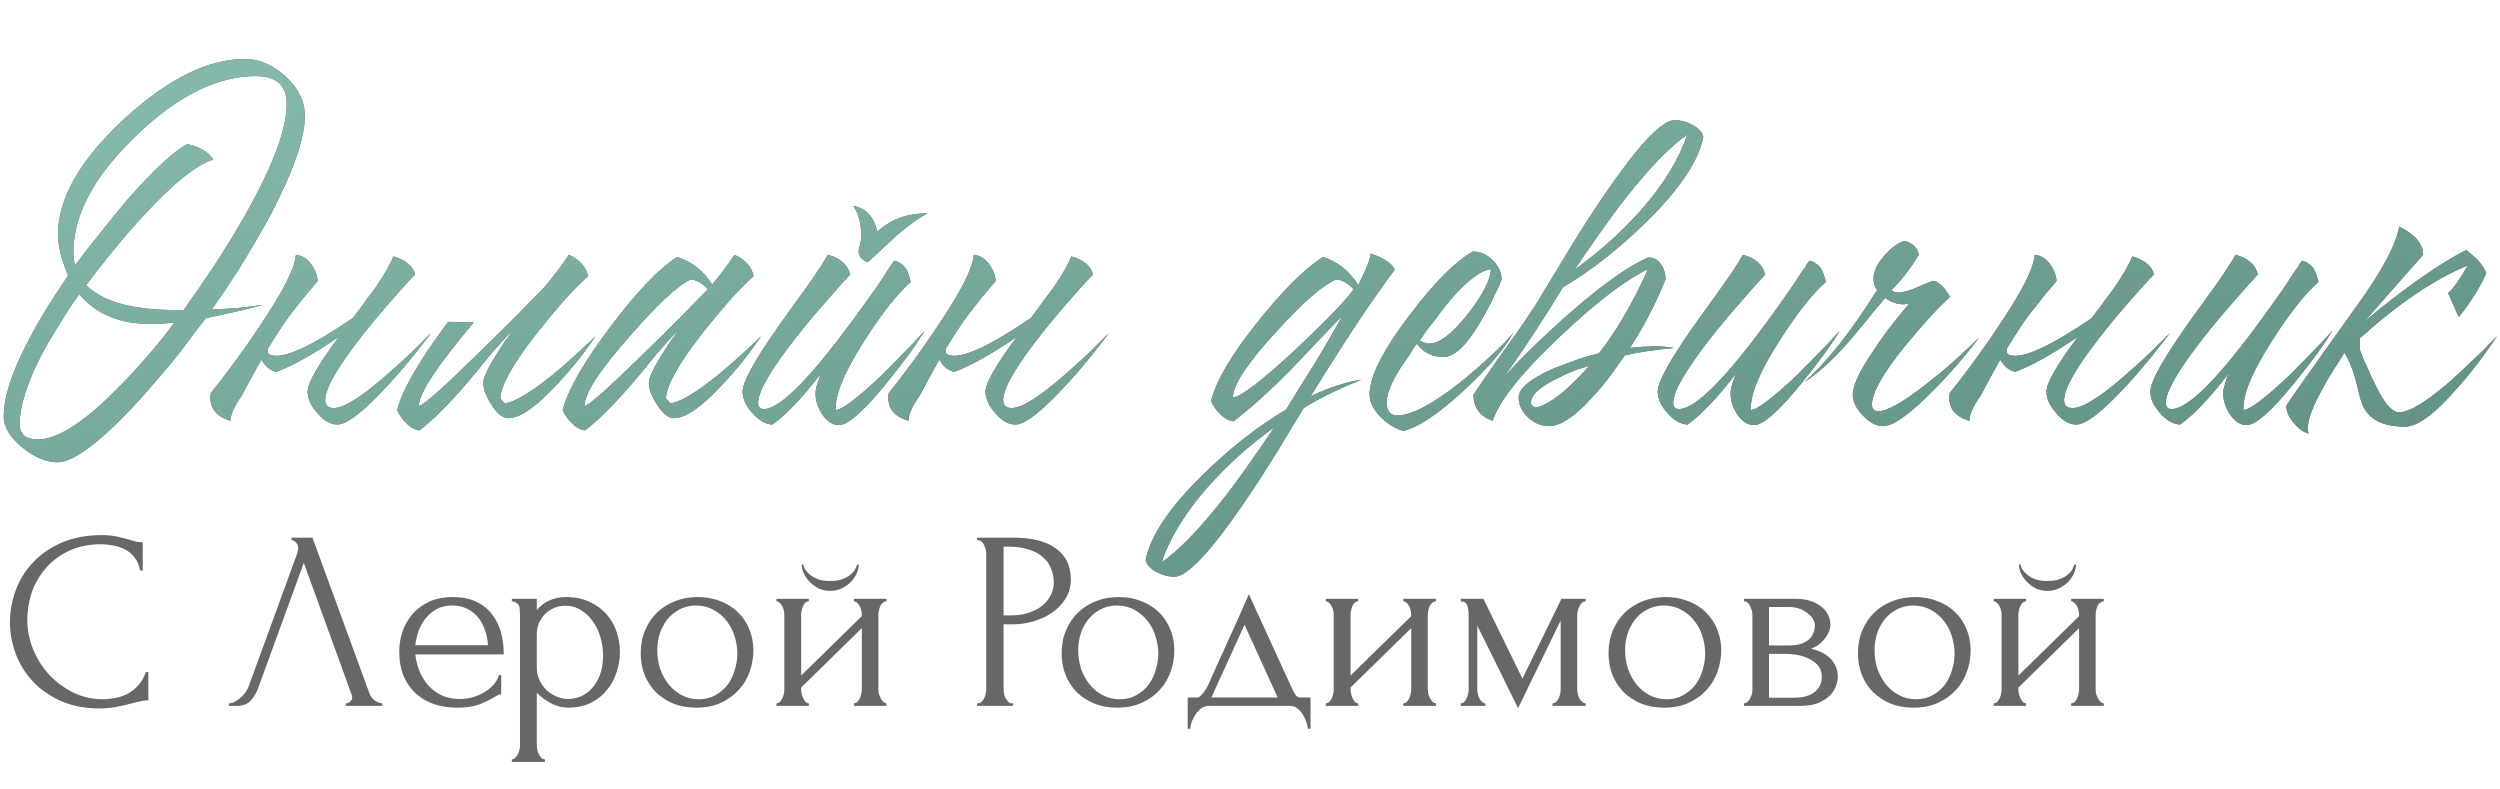 <?xml version="1.0" encoding="UTF-8"?> <svg xmlns="http://www.w3.org/2000/svg" width="510" height="161" viewBox="0 0 510 161" fill="none"> <path d="M49.925 12.041C52.891 12.041 55.677 13.234 58.282 15.622C60.886 18.01 62.189 20.687 62.189 23.654C62.189 28.212 59.801 35.049 55.026 44.166C53.145 47.567 51.046 51.148 48.731 54.911C46.777 57.95 44.932 60.699 43.196 63.159L48.514 62.834C50.467 62.617 52.204 62.4 53.723 62.182C50.25 63.123 46.343 64.027 42.002 64.896C41.351 65.764 40.591 66.741 39.723 67.826C38.71 69.201 37.661 70.612 36.575 72.059C33.609 75.677 30.823 78.933 28.218 81.827C20.549 90.147 15.05 94.308 11.722 94.308C9.478 94.308 7.127 93.331 4.667 91.377C2.062 89.279 0.76 87.145 0.76 84.974C0.76 81.067 2.352 76.075 5.535 69.997C6.693 67.681 8.104 65.185 9.768 62.508C10.419 61.495 11.143 60.373 11.938 59.144C12.445 58.348 13.096 57.371 13.892 56.213C12.517 52.885 11.83 50.099 11.83 47.856C11.83 40.476 16.316 32.626 25.288 24.305C34.188 16.129 42.4 12.041 49.925 12.041ZM43.521 32.553C40.121 33.566 35.418 37.329 29.412 43.84C27.169 46.228 24.89 48.869 22.575 51.763C20.621 54.151 18.957 56.285 17.582 58.167C19.68 60.265 22.792 61.712 26.916 62.508C28.58 62.797 30.389 63.014 32.343 63.159C33.862 63.231 35.562 63.268 37.444 63.268C39.469 60.446 41.495 57.516 43.521 54.477C46.126 50.497 48.441 46.699 50.467 43.081C55.822 33.458 58.499 26.186 58.499 21.266C58.499 17.431 56.401 15.514 52.204 15.514C44.317 15.514 36.177 19.566 27.784 27.669C19.246 35.845 14.977 43.768 14.977 51.438C14.977 52.378 15.086 53.283 15.303 54.151C16.461 52.559 17.944 50.642 19.753 48.399C21.851 45.722 23.913 43.189 25.939 40.802C31.438 34.579 35.526 30.78 38.203 29.406C40.663 29.912 42.436 30.961 43.521 32.553ZM16.171 60.012C14.796 61.893 13.53 63.81 12.373 65.764C10.853 68.152 9.515 70.431 8.357 72.602C5.463 78.317 4.016 82.948 4.016 86.494C4.016 88.592 5.246 89.641 7.706 89.641C11.541 89.641 16.678 86.457 23.117 80.09C25.505 77.775 27.965 75.134 30.497 72.167C32.379 69.997 34.079 67.862 35.599 65.764C34.007 65.981 32.379 66.09 30.715 66.09C24.42 66.09 19.572 64.064 16.171 60.012ZM71.981 64.896L73.609 62.725C74.695 61.206 75.635 59.939 76.431 58.926C78.385 56.105 79.651 53.898 80.23 52.306C82.762 53.029 84.245 54.26 84.68 55.996C83.377 57.298 81.858 58.963 80.121 60.989C77.878 63.521 75.852 65.945 74.043 68.26C68.906 74.772 66.338 79.222 66.338 81.61C66.338 82.695 66.916 83.238 68.074 83.238C70.1 83.238 73.573 81.103 78.493 76.834C80.157 75.387 82.002 73.723 84.028 71.842C84.752 71.118 85.512 70.359 86.308 69.563L87.176 68.694L87.61 68.26L87.936 67.935C87.574 68.441 87.103 69.056 86.525 69.78C85.873 70.576 85.186 71.444 84.463 72.384C82.654 74.627 80.881 76.689 79.144 78.571C74.224 83.925 70.787 86.602 68.834 86.602C67.387 86.602 66.012 85.806 64.71 84.214C63.407 82.767 62.756 81.32 62.756 79.873C62.756 78.137 64.891 74.41 69.159 68.694C63.95 72.24 59.681 74.627 56.353 75.857C55.123 75.568 54.11 74.736 53.314 73.361C52.084 75.532 50.745 77.992 49.298 80.741C47.779 82.84 47.019 84.54 47.019 85.842C43.908 84.902 42.569 83.02 43.003 80.199C44.306 78.607 45.753 76.726 47.345 74.555C49.443 71.733 51.324 69.056 52.988 66.524C57.691 59.578 60.151 54.73 60.368 51.98C61.598 52.125 62.611 52.74 63.407 53.825C64.203 54.838 64.674 55.996 64.818 57.298L61.996 60.663L59.175 64.245C58.017 65.764 56.497 68.079 54.616 71.191L54.725 71.082C54.435 71.878 54.689 72.348 55.484 72.493C58.089 73.144 63.588 70.612 71.981 64.896ZM96.639 65.764C89.259 74.519 85.533 80.162 85.46 82.695L85.569 82.803C86.51 82.586 90.598 78.933 97.833 71.842C100.293 69.454 102.97 66.813 105.865 63.919C106.877 62.834 107.854 61.821 108.795 60.88C109.591 60.084 110.206 59.469 110.64 59.035L111.508 58.058C113.028 56.249 114.547 54.223 116.067 51.98C118.237 52.993 119.54 54.44 119.974 56.322C118.816 57.335 117.26 58.89 115.307 60.989C113.281 63.304 111.327 65.655 109.446 68.043C104.598 74.266 102.138 78.679 102.066 81.284L102.934 82.261C104.743 82.189 107.999 80.271 112.702 76.509C114.366 75.134 116.103 73.614 117.912 71.95C119.359 70.648 120.553 69.526 121.493 68.586C120.553 69.96 119.503 71.408 118.346 72.927C116.682 75.025 115.09 76.87 113.57 78.462C109.374 83.02 106.082 85.3 103.694 85.3C102.536 85.3 101.379 84.359 100.221 82.478C99.135 80.814 98.593 79.367 98.593 78.137C98.593 77.124 99.425 75.279 101.089 72.602C101.668 71.733 102.319 70.72 103.043 69.563C103.332 69.201 103.658 68.767 104.019 68.26L104.345 67.718L104.671 67.283C103.296 68.658 101.74 70.359 100.004 72.384L97.725 75.206L95.445 77.919C91.611 82.406 88.319 85.698 85.569 87.796C84.556 87.651 83.652 87.145 82.856 86.276C82.132 85.625 81.517 84.757 81.011 83.672C82.096 79.475 85.569 73.47 91.43 65.655L96.639 65.764ZM132.373 78.137C132.373 77.124 133.206 75.279 134.87 72.602C135.449 71.733 136.1 70.72 136.823 69.563C137.113 69.201 137.438 68.767 137.8 68.26L138.126 67.718L138.451 67.283C137.077 68.658 135.521 70.359 133.784 72.384L131.505 75.206L129.226 77.919C125.391 82.406 122.099 85.698 119.35 87.796C118.337 87.651 117.432 87.145 116.636 86.276C115.913 85.625 115.298 84.757 114.791 83.672C115.877 79.475 119.133 73.795 124.559 66.632C129.841 59.614 134.363 54.875 138.126 52.414C141.092 53.355 143.48 55.236 145.289 58.058C146.808 56.249 148.328 54.223 149.847 51.98C152.018 52.993 153.32 54.44 153.754 56.322C152.597 57.335 151.041 58.89 149.087 60.989C147.061 63.304 145.108 65.655 143.227 68.043C138.379 74.266 135.919 78.679 135.846 81.284L136.715 82.261C138.524 82.189 141.78 80.271 146.483 76.509C148.147 75.134 149.883 73.614 151.692 71.95C153.139 70.648 154.333 69.526 155.274 68.586C154.333 69.96 153.284 71.408 152.126 72.927C150.462 75.025 148.87 76.87 147.351 78.462C143.154 83.02 139.862 85.3 137.474 85.3C136.317 85.3 135.159 84.359 134.001 82.478C132.916 80.814 132.373 79.367 132.373 78.137ZM144.421 59.035C143.408 57.877 142.25 57.19 140.947 56.973C138.27 58.203 134.074 62.11 128.358 68.694C122.352 75.496 119.313 80.162 119.241 82.695L119.35 82.803C120.29 82.586 124.378 78.933 131.614 71.842C134.074 69.454 136.751 66.813 139.645 63.919C140.658 62.834 141.635 61.821 142.575 60.88C143.371 60.084 143.986 59.469 144.421 59.035ZM168.867 51.98C171.4 52.632 172.919 53.97 173.426 55.996C172.123 57.371 170.604 59.071 168.867 61.097C166.552 63.702 164.454 66.198 162.573 68.586C157.291 75.315 154.65 79.837 154.65 82.152C154.65 83.02 155.048 83.455 155.844 83.455C158.665 83.455 163.73 78.715 171.038 69.237C173.353 66.198 175.85 62.797 178.527 59.035C179.395 57.805 180.227 56.539 181.023 55.236C181.312 54.802 181.602 54.368 181.891 53.934L182.217 53.5L182.434 53.174C183.374 53.391 184.17 53.934 184.822 54.802C185.183 55.453 185.509 56.358 185.798 57.516C183.121 59.831 179.974 63.81 176.356 69.454C172.232 75.894 170.278 80.633 170.495 83.672C171.798 83.599 174.945 81.212 179.938 76.509C181.602 74.844 183.374 73.036 185.256 71.082C185.979 70.359 186.667 69.635 187.318 68.911C187.824 68.332 188.258 67.862 188.62 67.501C187.969 68.586 186.956 70.105 185.581 72.059C183.917 74.302 182.253 76.436 180.589 78.462C176.103 83.961 172.955 86.711 171.147 86.711C169.844 86.711 168.686 85.951 167.674 84.431C166.805 83.057 166.371 81.682 166.371 80.307C166.371 79.656 166.516 78.933 166.805 78.137L167.131 77.051L167.565 76.075C163.73 81.067 160.402 84.576 157.58 86.602C156.133 86.53 154.758 85.734 153.456 84.214C152.153 82.767 151.502 81.32 151.502 79.873C151.502 77.919 153.998 73.397 158.991 66.307L162.03 62.074L163.441 60.12L164.852 58.167C166.878 55.273 168.216 53.21 168.867 51.98ZM189.271 43.515C187.607 44.311 185.473 45.83 182.868 48.073C182.072 48.797 181.059 49.737 179.829 50.895L178.31 52.306L177.007 53.5C175.777 52.993 175.162 52.234 175.162 51.221L175.271 50.569L175.488 49.81C175.633 49.158 175.705 48.616 175.705 48.182C175.705 45.649 175.162 43.587 174.077 41.995C176.682 42.502 178.31 44.275 178.961 47.313C181.638 44.781 185.075 43.515 189.271 43.515ZM210.283 64.896L211.911 62.725C212.997 61.206 213.937 59.939 214.733 58.926C216.687 56.105 217.953 53.898 218.532 52.306C221.064 53.029 222.547 54.26 222.982 55.996C221.679 57.298 220.16 58.963 218.423 60.989C216.18 63.521 214.154 65.945 212.345 68.26C207.208 74.772 204.64 79.222 204.64 81.61C204.64 82.695 205.219 83.238 206.376 83.238C208.402 83.238 211.875 81.103 216.795 76.834C218.459 75.387 220.304 73.723 222.33 71.842C223.054 71.118 223.814 70.359 224.61 69.563L225.478 68.694L225.912 68.26L226.238 67.935C225.876 68.441 225.405 69.056 224.827 69.78C224.175 70.576 223.488 71.444 222.765 72.384C220.956 74.627 219.183 76.689 217.446 78.571C212.526 83.925 209.089 86.602 207.136 86.602C205.689 86.602 204.314 85.806 203.012 84.214C201.709 82.767 201.058 81.32 201.058 79.873C201.058 78.137 203.193 74.41 207.462 68.694C202.252 72.24 197.983 74.627 194.655 75.857C193.425 75.568 192.412 74.736 191.616 73.361C190.386 75.532 189.047 77.992 187.6 80.741C186.081 82.84 185.321 84.54 185.321 85.842C182.21 84.902 180.871 83.02 181.305 80.199C182.608 78.607 184.055 76.726 185.647 74.555C187.745 71.733 189.626 69.056 191.29 66.524C195.993 59.578 198.453 54.73 198.67 51.98C199.9 52.125 200.913 52.74 201.709 53.825C202.505 54.838 202.976 55.996 203.12 57.298L200.298 60.663L197.477 64.245C196.319 65.764 194.799 68.079 192.918 71.191L193.027 71.082C192.737 71.878 192.991 72.348 193.786 72.493C196.391 73.144 201.89 70.612 210.283 64.896ZM284.508 55.019C279.95 61.097 274.234 69.707 267.36 80.85C271.195 79.041 274.632 77.919 277.671 77.485C272.968 79.367 269.061 81.284 265.949 83.238C265.66 83.672 265.045 84.685 264.104 86.276C263.525 87.145 263.091 87.868 262.802 88.447C262.223 89.315 261.717 90.147 261.282 90.943C258.533 95.429 256.037 99.3 253.794 102.556C246.92 112.614 242.181 117.642 239.576 117.642C238.418 117.642 237.261 117.353 236.103 116.774C234.801 116.123 234.005 115.291 233.715 114.278C234.656 109.358 238.563 103.533 245.437 96.804C251.153 91.233 256.796 86.819 262.368 83.563L265.298 78.788L268.228 74.121C270.471 70.431 272.353 67.175 273.872 64.353L271.267 67.066L268.554 69.888C266.383 72.204 264.575 74.121 263.127 75.64C258.858 79.909 255.024 83.346 251.623 85.951C250.61 85.806 249.706 85.3 248.91 84.431C248.186 83.78 247.571 82.912 247.065 81.827C248.078 77.703 251.225 72.348 256.507 65.764C261.499 59.469 265.949 55.019 269.856 52.414C272.823 53.355 275.211 55.236 277.02 58.058V58.275L277.779 56.756L278.539 55.128C279.118 53.825 279.48 52.704 279.624 51.763C280.42 51.98 281.361 52.378 282.446 52.957C283.604 53.681 284.291 54.368 284.508 55.019ZM276.151 59.035C275.138 57.877 273.981 57.19 272.678 56.973C269.929 58.058 265.805 61.64 260.306 67.718C254.517 74.012 251.587 78.426 251.514 80.958L251.623 81.067C253.287 80.85 257.52 77.594 264.321 71.299C270.471 65.511 274.415 61.423 276.151 59.035ZM259.98 87.145C254.843 90.835 250.321 94.887 246.413 99.3C241.783 104.582 238.635 109.719 236.971 114.712C240.372 112.397 244.532 108.128 249.452 101.905C251.261 99.59 253.179 96.985 255.205 94.091C256.652 92.065 258.243 89.749 259.98 87.145ZM300.563 51.329C302.01 51.329 303.313 51.908 304.471 53.066C305.701 54.296 306.316 55.598 306.316 56.973L305.99 57.841L305.556 58.818C305.122 59.614 304.76 60.373 304.471 61.097C303.458 63.123 302.481 64.896 301.54 66.415C298.935 70.684 296.584 72.819 294.486 72.819C292.17 72.819 290.361 71.914 289.059 70.105L288.625 70.648L288.191 71.299L287.322 72.71C286.454 73.868 285.767 74.881 285.26 75.749C283.669 78.426 282.873 80.524 282.873 82.044C282.873 83.853 283.596 84.757 285.043 84.757C287.865 84.757 292.098 82.55 297.742 78.137C299.912 76.4 302.083 74.519 304.253 72.493C306.135 70.756 307.618 69.237 308.703 67.935C306.822 71.263 303.494 75.134 298.718 79.547C293.509 84.395 289.348 87.181 286.237 87.904C284.573 87.398 283.054 86.457 281.679 85.083C280.159 83.563 279.4 82.008 279.4 80.416C279.4 76.87 282.077 71.552 287.431 64.462C292.496 57.733 296.837 53.355 300.455 51.329H300.563ZM304.145 54.911C302.119 55.128 299.442 57.118 296.114 60.88C294.956 62.255 293.726 63.846 292.423 65.655C291.917 66.234 291.374 66.922 290.795 67.718L290.144 68.694L289.602 69.454C289.891 69.671 290.217 69.816 290.578 69.888C290.94 70.033 291.266 70.105 291.555 70.105C293.653 70.105 296.294 68.079 299.478 64.027C302.517 60.12 304.073 57.081 304.145 54.911ZM319.474 79.439C320.198 78.788 321.03 77.992 321.97 77.051C322.549 76.472 323.309 75.64 324.25 74.555C323.888 74.7 323.49 74.844 323.056 74.989C322.477 75.134 321.898 75.315 321.319 75.532C319.872 76.111 318.534 76.726 317.304 77.377C313.975 79.041 312.311 80.633 312.311 82.152C312.311 82.442 312.456 82.695 312.745 82.912C313.035 83.057 313.324 83.129 313.613 83.129C315.495 82.478 317.448 81.248 319.474 79.439ZM334.777 42.864C339.408 37.582 342.555 32.445 344.219 27.452C340.819 29.767 336.658 34.036 331.738 40.259C329.929 42.574 328.012 45.179 325.986 48.073C324.539 50.099 322.947 52.414 321.211 55.019C326.348 51.329 330.87 47.277 334.777 42.864ZM315.893 63.376C311.913 69.599 308.838 74.157 306.667 77.051C310.864 72.493 315.495 68.007 320.56 63.593C327.216 57.805 332.462 54.115 336.297 52.523C337.382 52.523 338.25 53.029 338.901 54.042C339.48 54.911 339.77 55.888 339.77 56.973C337.744 61.965 335.32 66.632 332.498 70.974L334.994 70.756L337.382 70.648C338.757 70.648 340.131 70.756 341.506 70.974C337.599 71.335 334.235 71.842 331.413 72.493C331.051 73.072 330.653 73.651 330.219 74.229C329.712 74.953 329.206 75.677 328.699 76.4C327.325 78.209 325.986 79.801 324.684 81.175C321.211 85.01 318.317 86.928 316.001 86.928C314.482 86.928 313.071 86.349 311.768 85.191C310.466 83.961 309.815 82.586 309.815 81.067C309.815 79.258 312.166 77.305 316.869 75.206C318.534 74.555 320.379 73.868 322.405 73.144C323.128 72.927 323.852 72.71 324.575 72.493C325.226 72.348 325.769 72.204 326.203 72.059C329.749 67.573 333.077 61.857 336.188 54.911C331.702 57.009 325.733 61.567 318.28 68.586C310.394 76.038 305.799 81.79 304.497 85.842C301.892 84.902 300.59 83.129 300.59 80.524C300.59 80.452 302.254 78.028 305.582 73.253C306.595 71.878 307.427 70.72 308.078 69.78C309.091 68.405 310.032 67.066 310.9 65.764C311.841 64.389 312.818 62.906 313.831 61.314L315.241 58.926C315.531 58.492 316.146 57.479 317.086 55.888C317.665 55.019 318.099 54.296 318.389 53.717C318.968 52.849 319.474 52.017 319.908 51.221C322.658 46.735 325.154 42.864 327.397 39.608C334.271 29.55 339.01 24.522 341.615 24.522C342.772 24.522 343.93 24.811 345.088 25.39C346.39 26.041 347.186 26.873 347.475 27.886C346.535 32.806 342.628 38.631 335.754 45.36C330.038 50.931 324.394 55.345 318.823 58.601L315.893 63.376ZM355.547 51.98C358.079 52.632 359.599 53.97 360.105 55.996C358.803 57.371 357.283 59.071 355.547 61.097C353.231 63.702 351.133 66.198 349.252 68.586C343.97 75.315 341.329 79.837 341.329 82.152C341.329 83.02 341.727 83.455 342.523 83.455C345.417 83.455 350.482 78.752 357.717 69.346C360.033 66.307 362.529 62.87 365.206 59.035C366.002 57.877 366.834 56.611 367.702 55.236L368.245 54.585L368.571 53.934C368.86 53.572 369.041 53.319 369.113 53.174C370.054 53.391 370.85 53.934 371.501 54.802C371.863 55.453 372.188 56.358 372.478 57.516C369.801 59.831 366.653 63.81 363.035 69.454C358.911 75.894 356.958 80.633 357.175 83.672C358.477 83.599 361.624 81.212 366.617 76.509C368.281 74.844 370.054 73.036 371.935 71.082C372.659 70.359 373.346 69.635 373.997 68.911C374.504 68.332 374.938 67.862 375.3 67.501C374.648 68.586 373.635 70.105 372.261 72.059C370.596 74.302 368.932 76.436 367.268 78.462C362.782 83.961 359.635 86.711 357.826 86.711C356.523 86.711 355.366 85.951 354.353 84.431C353.485 83.057 353.05 81.682 353.05 80.307C353.05 79.656 353.195 78.933 353.485 78.137L353.81 77.051L354.244 76.075C350.41 81.067 347.081 84.576 344.259 86.602C342.812 86.53 341.438 85.734 340.135 84.214C338.833 82.767 338.182 81.32 338.182 79.873C338.182 77.919 340.678 73.397 345.67 66.307L348.709 62.074L350.12 60.12L351.531 58.167C353.557 55.273 354.896 53.21 355.547 51.98ZM391.428 51.98C389.763 54.73 387.918 57.118 385.892 59.144C386.109 59.505 386.544 59.686 387.195 59.686C388.208 59.686 389.619 59.288 391.428 58.492C393.236 57.696 394.177 57.298 394.249 57.298C394.901 57.298 395.588 57.696 396.311 58.492C396.601 58.782 396.89 59.144 397.18 59.578C397.397 59.867 397.614 60.193 397.831 60.554C396.746 61.495 395.371 62.87 393.707 64.679C391.826 66.777 390.053 68.839 388.389 70.865C384.047 76.292 381.877 80.162 381.877 82.478C381.877 83.418 382.311 83.889 383.179 83.889C385.133 83.889 388.714 81.79 393.924 77.594C395.805 76.147 397.759 74.483 399.785 72.602C401.376 71.154 402.679 69.924 403.692 68.911C402.896 69.997 401.774 71.408 400.327 73.144C398.446 75.387 396.601 77.413 394.792 79.222C389.8 84.359 386.254 86.928 384.156 86.928C382.781 86.928 381.406 86.204 380.032 84.757C378.657 83.31 377.97 81.899 377.97 80.524C377.97 78.571 379.525 75.351 382.636 70.865C383.722 69.201 384.988 67.464 386.435 65.655C387.014 64.932 387.593 64.208 388.172 63.485C388.678 62.906 389.148 62.363 389.583 61.857C389.004 62.002 388.57 62.074 388.28 62.074C387.05 62.074 385.82 61.64 384.59 60.772L382.636 63.051L380.791 65.33C379.127 67.356 377.825 68.911 376.884 69.997C373.773 73.542 370.843 76.183 368.093 77.919C372.652 73.94 377.608 67.681 382.962 59.144C382.456 58.565 382.202 57.769 382.202 56.756C382.202 55.381 382.926 53.862 384.373 52.197C385.748 50.606 387.122 49.593 388.497 49.158C389.221 49.303 389.872 49.629 390.451 50.135C391.03 50.714 391.355 51.329 391.428 51.98ZM426.716 64.896L428.344 62.725C429.429 61.206 430.37 59.939 431.166 58.926C433.119 56.105 434.385 53.898 434.964 52.306C437.497 53.029 438.98 54.26 439.414 55.996C438.112 57.298 436.592 58.963 434.856 60.989C432.613 63.521 430.587 65.945 428.778 68.26C423.641 74.772 421.072 79.222 421.072 81.61C421.072 82.695 421.651 83.238 422.809 83.238C424.834 83.238 428.308 81.103 433.228 76.834C434.892 75.387 436.737 73.723 438.763 71.842C439.486 71.118 440.246 70.359 441.042 69.563L441.91 68.694L442.344 68.26L442.67 67.935C442.308 68.441 441.838 69.056 441.259 69.78C440.608 70.576 439.92 71.444 439.197 72.384C437.388 74.627 435.615 76.689 433.879 78.571C428.959 83.925 425.522 86.602 423.568 86.602C422.121 86.602 420.746 85.806 419.444 84.214C418.142 82.767 417.49 81.32 417.49 79.873C417.49 78.137 419.625 74.41 423.894 68.694C418.684 72.24 414.415 74.627 411.087 75.857C409.857 75.568 408.844 74.736 408.048 73.361C406.818 75.532 405.48 77.992 404.033 80.741C402.513 82.84 401.753 84.54 401.753 85.842C398.642 84.902 397.304 83.02 397.738 80.199C399.04 78.607 400.487 76.726 402.079 74.555C404.177 71.733 406.058 69.056 407.723 66.524C412.426 59.578 414.886 54.73 415.103 51.98C416.333 52.125 417.346 52.74 418.142 53.825C418.938 54.838 419.408 55.996 419.553 57.298L416.731 60.663L413.909 64.245C412.751 65.764 411.232 68.079 409.351 71.191L409.459 71.082C409.17 71.878 409.423 72.348 410.219 72.493C412.824 73.144 418.323 70.612 426.716 64.896ZM456.041 51.98C458.573 52.632 460.092 53.97 460.599 55.996C459.297 57.371 457.777 59.071 456.041 61.097C453.725 63.702 451.627 66.198 449.746 68.586C444.464 75.315 441.823 79.837 441.823 82.152C441.823 83.02 442.221 83.455 443.017 83.455C445.911 83.455 450.976 78.752 458.211 69.346C460.527 66.307 463.023 62.87 465.7 59.035C466.496 57.877 467.328 56.611 468.196 55.236L468.739 54.585L469.064 53.934C469.354 53.572 469.535 53.319 469.607 53.174C470.548 53.391 471.344 53.934 471.995 54.802C472.357 55.453 472.682 56.358 472.972 57.516C470.294 59.831 467.147 63.81 463.529 69.454C459.405 75.894 457.451 80.633 457.669 83.672C458.971 83.599 462.118 81.212 467.111 76.509C468.775 74.844 470.548 73.036 472.429 71.082C473.152 70.359 473.84 69.635 474.491 68.911C474.997 68.332 475.432 67.862 475.793 67.501C475.142 68.586 474.129 70.105 472.754 72.059C471.09 74.302 469.426 76.436 467.762 78.462C463.276 83.961 460.129 86.711 458.32 86.711C457.017 86.711 455.86 85.951 454.847 84.431C453.978 83.057 453.544 81.682 453.544 80.307C453.544 79.656 453.689 78.933 453.978 78.137L454.304 77.051L454.738 76.075C450.903 81.067 447.575 84.576 444.753 86.602C443.306 86.53 441.931 85.734 440.629 84.214C439.327 82.767 438.675 81.32 438.675 79.873C438.675 77.919 441.172 73.397 446.164 66.307L449.203 62.074L450.614 60.12L452.025 58.167C454.051 55.273 455.389 53.21 456.041 51.98ZM499.41 59.795C500.495 58.854 501.834 56.973 503.426 54.151C496.697 56.901 489.353 61.857 481.394 69.02V71.408C481.539 71.697 481.719 72.131 481.936 72.71L482.262 73.578L482.696 74.447C483.42 76.183 484.071 77.594 484.65 78.679C486.386 82.297 487.978 84.106 489.425 84.106C491.523 84.106 495.069 81.935 500.061 77.594C501.725 76.075 503.571 74.338 505.596 72.384C506.32 71.733 507.044 71.01 507.767 70.214C508.057 69.924 508.346 69.635 508.635 69.346C508.852 69.128 509.106 68.875 509.395 68.586C508.889 69.309 508.418 69.997 507.984 70.648C507.333 71.588 506.682 72.493 506.031 73.361C504.294 75.677 502.63 77.703 501.038 79.439C496.624 84.504 493.151 87.036 490.619 87.036C485.916 87.036 482.986 85.444 481.828 82.261C481.611 81.682 481.394 80.922 481.177 79.982L480.851 78.679L480.526 77.377C479.947 75.206 479.187 73.397 478.246 71.95C478.102 72.167 477.812 72.638 477.378 73.361L476.835 74.229L476.184 75.206C475.099 76.943 474.195 78.498 473.471 79.873C471.228 83.997 470.396 86.855 470.975 88.447C469.889 88.158 468.876 87.434 467.936 86.276C466.923 85.119 466.416 83.961 466.416 82.803C466.416 82.586 471.156 75.857 480.634 62.617C485.844 55.453 488.774 49.991 489.425 46.228C492.681 47.82 494.309 49.737 494.309 51.98L482.371 65.547C490.764 58.601 497.674 53.753 503.1 51.004C504.041 51.727 504.837 52.414 505.488 53.066C506.284 54.006 506.863 54.875 507.224 55.67C505.922 58.637 504.041 61.64 501.581 64.679L499.41 59.795Z" fill="#676767"></path> <path d="M49.925 12.041C52.891 12.041 55.677 13.234 58.282 15.622C60.886 18.01 62.189 20.687 62.189 23.654C62.189 28.212 59.801 35.049 55.026 44.166C53.145 47.567 51.046 51.148 48.731 54.911C46.777 57.95 44.932 60.699 43.196 63.159L48.514 62.834C50.467 62.617 52.204 62.4 53.723 62.182C50.25 63.123 46.343 64.027 42.002 64.896C41.351 65.764 40.591 66.741 39.723 67.826C38.71 69.201 37.661 70.612 36.575 72.059C33.609 75.677 30.823 78.933 28.218 81.827C20.549 90.147 15.05 94.308 11.722 94.308C9.478 94.308 7.127 93.331 4.667 91.377C2.062 89.279 0.76 87.145 0.76 84.974C0.76 81.067 2.352 76.075 5.535 69.997C6.693 67.681 8.104 65.185 9.768 62.508C10.419 61.495 11.143 60.373 11.938 59.144C12.445 58.348 13.096 57.371 13.892 56.213C12.517 52.885 11.83 50.099 11.83 47.856C11.83 40.476 16.316 32.626 25.288 24.305C34.188 16.129 42.4 12.041 49.925 12.041ZM43.521 32.553C40.121 33.566 35.418 37.329 29.412 43.84C27.169 46.228 24.89 48.869 22.575 51.763C20.621 54.151 18.957 56.285 17.582 58.167C19.68 60.265 22.792 61.712 26.916 62.508C28.58 62.797 30.389 63.014 32.343 63.159C33.862 63.231 35.562 63.268 37.444 63.268C39.469 60.446 41.495 57.516 43.521 54.477C46.126 50.497 48.441 46.699 50.467 43.081C55.822 33.458 58.499 26.186 58.499 21.266C58.499 17.431 56.401 15.514 52.204 15.514C44.317 15.514 36.177 19.566 27.784 27.669C19.246 35.845 14.977 43.768 14.977 51.438C14.977 52.378 15.086 53.283 15.303 54.151C16.461 52.559 17.944 50.642 19.753 48.399C21.851 45.722 23.913 43.189 25.939 40.802C31.438 34.579 35.526 30.78 38.203 29.406C40.663 29.912 42.436 30.961 43.521 32.553ZM16.171 60.012C14.796 61.893 13.53 63.81 12.373 65.764C10.853 68.152 9.515 70.431 8.357 72.602C5.463 78.317 4.016 82.948 4.016 86.494C4.016 88.592 5.246 89.641 7.706 89.641C11.541 89.641 16.678 86.457 23.117 80.09C25.505 77.775 27.965 75.134 30.497 72.167C32.379 69.997 34.079 67.862 35.599 65.764C34.007 65.981 32.379 66.09 30.715 66.09C24.42 66.09 19.572 64.064 16.171 60.012ZM71.981 64.896L73.609 62.725C74.695 61.206 75.635 59.939 76.431 58.926C78.385 56.105 79.651 53.898 80.23 52.306C82.762 53.029 84.245 54.26 84.68 55.996C83.377 57.298 81.858 58.963 80.121 60.989C77.878 63.521 75.852 65.945 74.043 68.26C68.906 74.772 66.338 79.222 66.338 81.61C66.338 82.695 66.916 83.238 68.074 83.238C70.1 83.238 73.573 81.103 78.493 76.834C80.157 75.387 82.002 73.723 84.028 71.842C84.752 71.118 85.512 70.359 86.308 69.563L87.176 68.694L87.61 68.26L87.936 67.935C87.574 68.441 87.103 69.056 86.525 69.78C85.873 70.576 85.186 71.444 84.463 72.384C82.654 74.627 80.881 76.689 79.144 78.571C74.224 83.925 70.787 86.602 68.834 86.602C67.387 86.602 66.012 85.806 64.71 84.214C63.407 82.767 62.756 81.32 62.756 79.873C62.756 78.137 64.891 74.41 69.159 68.694C63.95 72.24 59.681 74.627 56.353 75.857C55.123 75.568 54.11 74.736 53.314 73.361C52.084 75.532 50.745 77.992 49.298 80.741C47.779 82.84 47.019 84.54 47.019 85.842C43.908 84.902 42.569 83.02 43.003 80.199C44.306 78.607 45.753 76.726 47.345 74.555C49.443 71.733 51.324 69.056 52.988 66.524C57.691 59.578 60.151 54.73 60.368 51.98C61.598 52.125 62.611 52.74 63.407 53.825C64.203 54.838 64.674 55.996 64.818 57.298L61.996 60.663L59.175 64.245C58.017 65.764 56.497 68.079 54.616 71.191L54.725 71.082C54.435 71.878 54.689 72.348 55.484 72.493C58.089 73.144 63.588 70.612 71.981 64.896ZM96.639 65.764C89.259 74.519 85.533 80.162 85.46 82.695L85.569 82.803C86.51 82.586 90.598 78.933 97.833 71.842C100.293 69.454 102.97 66.813 105.865 63.919C106.877 62.834 107.854 61.821 108.795 60.88C109.591 60.084 110.206 59.469 110.64 59.035L111.508 58.058C113.028 56.249 114.547 54.223 116.067 51.98C118.237 52.993 119.54 54.44 119.974 56.322C118.816 57.335 117.26 58.89 115.307 60.989C113.281 63.304 111.327 65.655 109.446 68.043C104.598 74.266 102.138 78.679 102.066 81.284L102.934 82.261C104.743 82.189 107.999 80.271 112.702 76.509C114.366 75.134 116.103 73.614 117.912 71.95C119.359 70.648 120.553 69.526 121.493 68.586C120.553 69.96 119.503 71.408 118.346 72.927C116.682 75.025 115.09 76.87 113.57 78.462C109.374 83.02 106.082 85.3 103.694 85.3C102.536 85.3 101.379 84.359 100.221 82.478C99.135 80.814 98.593 79.367 98.593 78.137C98.593 77.124 99.425 75.279 101.089 72.602C101.668 71.733 102.319 70.72 103.043 69.563C103.332 69.201 103.658 68.767 104.019 68.26L104.345 67.718L104.671 67.283C103.296 68.658 101.74 70.359 100.004 72.384L97.725 75.206L95.445 77.919C91.611 82.406 88.319 85.698 85.569 87.796C84.556 87.651 83.652 87.145 82.856 86.276C82.132 85.625 81.517 84.757 81.011 83.672C82.096 79.475 85.569 73.47 91.43 65.655L96.639 65.764ZM132.373 78.137C132.373 77.124 133.206 75.279 134.87 72.602C135.449 71.733 136.1 70.72 136.823 69.563C137.113 69.201 137.438 68.767 137.8 68.26L138.126 67.718L138.451 67.283C137.077 68.658 135.521 70.359 133.784 72.384L131.505 75.206L129.226 77.919C125.391 82.406 122.099 85.698 119.35 87.796C118.337 87.651 117.432 87.145 116.636 86.276C115.913 85.625 115.298 84.757 114.791 83.672C115.877 79.475 119.133 73.795 124.559 66.632C129.841 59.614 134.363 54.875 138.126 52.414C141.092 53.355 143.48 55.236 145.289 58.058C146.808 56.249 148.328 54.223 149.847 51.98C152.018 52.993 153.32 54.44 153.754 56.322C152.597 57.335 151.041 58.89 149.087 60.989C147.061 63.304 145.108 65.655 143.227 68.043C138.379 74.266 135.919 78.679 135.846 81.284L136.715 82.261C138.524 82.189 141.78 80.271 146.483 76.509C148.147 75.134 149.883 73.614 151.692 71.95C153.139 70.648 154.333 69.526 155.274 68.586C154.333 69.96 153.284 71.408 152.126 72.927C150.462 75.025 148.87 76.87 147.351 78.462C143.154 83.02 139.862 85.3 137.474 85.3C136.317 85.3 135.159 84.359 134.001 82.478C132.916 80.814 132.373 79.367 132.373 78.137ZM144.421 59.035C143.408 57.877 142.25 57.19 140.947 56.973C138.27 58.203 134.074 62.11 128.358 68.694C122.352 75.496 119.313 80.162 119.241 82.695L119.35 82.803C120.29 82.586 124.378 78.933 131.614 71.842C134.074 69.454 136.751 66.813 139.645 63.919C140.658 62.834 141.635 61.821 142.575 60.88C143.371 60.084 143.986 59.469 144.421 59.035ZM168.867 51.98C171.4 52.632 172.919 53.97 173.426 55.996C172.123 57.371 170.604 59.071 168.867 61.097C166.552 63.702 164.454 66.198 162.573 68.586C157.291 75.315 154.65 79.837 154.65 82.152C154.65 83.02 155.048 83.455 155.844 83.455C158.665 83.455 163.73 78.715 171.038 69.237C173.353 66.198 175.85 62.797 178.527 59.035C179.395 57.805 180.227 56.539 181.023 55.236C181.312 54.802 181.602 54.368 181.891 53.934L182.217 53.5L182.434 53.174C183.374 53.391 184.17 53.934 184.822 54.802C185.183 55.453 185.509 56.358 185.798 57.516C183.121 59.831 179.974 63.81 176.356 69.454C172.232 75.894 170.278 80.633 170.495 83.672C171.798 83.599 174.945 81.212 179.938 76.509C181.602 74.844 183.374 73.036 185.256 71.082C185.979 70.359 186.667 69.635 187.318 68.911C187.824 68.332 188.258 67.862 188.62 67.501C187.969 68.586 186.956 70.105 185.581 72.059C183.917 74.302 182.253 76.436 180.589 78.462C176.103 83.961 172.955 86.711 171.147 86.711C169.844 86.711 168.686 85.951 167.674 84.431C166.805 83.057 166.371 81.682 166.371 80.307C166.371 79.656 166.516 78.933 166.805 78.137L167.131 77.051L167.565 76.075C163.73 81.067 160.402 84.576 157.58 86.602C156.133 86.53 154.758 85.734 153.456 84.214C152.153 82.767 151.502 81.32 151.502 79.873C151.502 77.919 153.998 73.397 158.991 66.307L162.03 62.074L163.441 60.12L164.852 58.167C166.878 55.273 168.216 53.21 168.867 51.98ZM189.271 43.515C187.607 44.311 185.473 45.83 182.868 48.073C182.072 48.797 181.059 49.737 179.829 50.895L178.31 52.306L177.007 53.5C175.777 52.993 175.162 52.234 175.162 51.221L175.271 50.569L175.488 49.81C175.633 49.158 175.705 48.616 175.705 48.182C175.705 45.649 175.162 43.587 174.077 41.995C176.682 42.502 178.31 44.275 178.961 47.313C181.638 44.781 185.075 43.515 189.271 43.515ZM210.283 64.896L211.911 62.725C212.997 61.206 213.937 59.939 214.733 58.926C216.687 56.105 217.953 53.898 218.532 52.306C221.064 53.029 222.547 54.26 222.982 55.996C221.679 57.298 220.16 58.963 218.423 60.989C216.18 63.521 214.154 65.945 212.345 68.26C207.208 74.772 204.64 79.222 204.64 81.61C204.64 82.695 205.219 83.238 206.376 83.238C208.402 83.238 211.875 81.103 216.795 76.834C218.459 75.387 220.304 73.723 222.33 71.842C223.054 71.118 223.814 70.359 224.61 69.563L225.478 68.694L225.912 68.26L226.238 67.935C225.876 68.441 225.405 69.056 224.827 69.78C224.175 70.576 223.488 71.444 222.765 72.384C220.956 74.627 219.183 76.689 217.446 78.571C212.526 83.925 209.089 86.602 207.136 86.602C205.689 86.602 204.314 85.806 203.012 84.214C201.709 82.767 201.058 81.32 201.058 79.873C201.058 78.137 203.193 74.41 207.462 68.694C202.252 72.24 197.983 74.627 194.655 75.857C193.425 75.568 192.412 74.736 191.616 73.361C190.386 75.532 189.047 77.992 187.6 80.741C186.081 82.84 185.321 84.54 185.321 85.842C182.21 84.902 180.871 83.02 181.305 80.199C182.608 78.607 184.055 76.726 185.647 74.555C187.745 71.733 189.626 69.056 191.29 66.524C195.993 59.578 198.453 54.73 198.67 51.98C199.9 52.125 200.913 52.74 201.709 53.825C202.505 54.838 202.976 55.996 203.12 57.298L200.298 60.663L197.477 64.245C196.319 65.764 194.799 68.079 192.918 71.191L193.027 71.082C192.737 71.878 192.991 72.348 193.786 72.493C196.391 73.144 201.89 70.612 210.283 64.896ZM284.508 55.019C279.95 61.097 274.234 69.707 267.36 80.85C271.195 79.041 274.632 77.919 277.671 77.485C272.968 79.367 269.061 81.284 265.949 83.238C265.66 83.672 265.045 84.685 264.104 86.276C263.525 87.145 263.091 87.868 262.802 88.447C262.223 89.315 261.717 90.147 261.282 90.943C258.533 95.429 256.037 99.3 253.794 102.556C246.92 112.614 242.181 117.642 239.576 117.642C238.418 117.642 237.261 117.353 236.103 116.774C234.801 116.123 234.005 115.291 233.715 114.278C234.656 109.358 238.563 103.533 245.437 96.804C251.153 91.233 256.796 86.819 262.368 83.563L265.298 78.788L268.228 74.121C270.471 70.431 272.353 67.175 273.872 64.353L271.267 67.066L268.554 69.888C266.383 72.204 264.575 74.121 263.127 75.64C258.858 79.909 255.024 83.346 251.623 85.951C250.61 85.806 249.706 85.3 248.91 84.431C248.186 83.78 247.571 82.912 247.065 81.827C248.078 77.703 251.225 72.348 256.507 65.764C261.499 59.469 265.949 55.019 269.856 52.414C272.823 53.355 275.211 55.236 277.02 58.058V58.275L277.779 56.756L278.539 55.128C279.118 53.825 279.48 52.704 279.624 51.763C280.42 51.98 281.361 52.378 282.446 52.957C283.604 53.681 284.291 54.368 284.508 55.019ZM276.151 59.035C275.138 57.877 273.981 57.19 272.678 56.973C269.929 58.058 265.805 61.64 260.306 67.718C254.517 74.012 251.587 78.426 251.514 80.958L251.623 81.067C253.287 80.85 257.52 77.594 264.321 71.299C270.471 65.511 274.415 61.423 276.151 59.035ZM259.98 87.145C254.843 90.835 250.321 94.887 246.413 99.3C241.783 104.582 238.635 109.719 236.971 114.712C240.372 112.397 244.532 108.128 249.452 101.905C251.261 99.59 253.179 96.985 255.205 94.091C256.652 92.065 258.243 89.749 259.98 87.145ZM300.563 51.329C302.01 51.329 303.313 51.908 304.471 53.066C305.701 54.296 306.316 55.598 306.316 56.973L305.99 57.841L305.556 58.818C305.122 59.614 304.76 60.373 304.471 61.097C303.458 63.123 302.481 64.896 301.54 66.415C298.935 70.684 296.584 72.819 294.486 72.819C292.17 72.819 290.361 71.914 289.059 70.105L288.625 70.648L288.191 71.299L287.322 72.71C286.454 73.868 285.767 74.881 285.26 75.749C283.669 78.426 282.873 80.524 282.873 82.044C282.873 83.853 283.596 84.757 285.043 84.757C287.865 84.757 292.098 82.55 297.742 78.137C299.912 76.4 302.083 74.519 304.253 72.493C306.135 70.756 307.618 69.237 308.703 67.935C306.822 71.263 303.494 75.134 298.718 79.547C293.509 84.395 289.348 87.181 286.237 87.904C284.573 87.398 283.054 86.457 281.679 85.083C280.159 83.563 279.4 82.008 279.4 80.416C279.4 76.87 282.077 71.552 287.431 64.462C292.496 57.733 296.837 53.355 300.455 51.329H300.563ZM304.145 54.911C302.119 55.128 299.442 57.118 296.114 60.88C294.956 62.255 293.726 63.846 292.423 65.655C291.917 66.234 291.374 66.922 290.795 67.718L290.144 68.694L289.602 69.454C289.891 69.671 290.217 69.816 290.578 69.888C290.94 70.033 291.266 70.105 291.555 70.105C293.653 70.105 296.294 68.079 299.478 64.027C302.517 60.12 304.073 57.081 304.145 54.911ZM319.474 79.439C320.198 78.788 321.03 77.992 321.97 77.051C322.549 76.472 323.309 75.64 324.25 74.555C323.888 74.7 323.49 74.844 323.056 74.989C322.477 75.134 321.898 75.315 321.319 75.532C319.872 76.111 318.534 76.726 317.304 77.377C313.975 79.041 312.311 80.633 312.311 82.152C312.311 82.442 312.456 82.695 312.745 82.912C313.035 83.057 313.324 83.129 313.613 83.129C315.495 82.478 317.448 81.248 319.474 79.439ZM334.777 42.864C339.408 37.582 342.555 32.445 344.219 27.452C340.819 29.767 336.658 34.036 331.738 40.259C329.929 42.574 328.012 45.179 325.986 48.073C324.539 50.099 322.947 52.414 321.211 55.019C326.348 51.329 330.87 47.277 334.777 42.864ZM315.893 63.376C311.913 69.599 308.838 74.157 306.667 77.051C310.864 72.493 315.495 68.007 320.56 63.593C327.216 57.805 332.462 54.115 336.297 52.523C337.382 52.523 338.25 53.029 338.901 54.042C339.48 54.911 339.77 55.888 339.77 56.973C337.744 61.965 335.32 66.632 332.498 70.974L334.994 70.756L337.382 70.648C338.757 70.648 340.131 70.756 341.506 70.974C337.599 71.335 334.235 71.842 331.413 72.493C331.051 73.072 330.653 73.651 330.219 74.229C329.712 74.953 329.206 75.677 328.699 76.4C327.325 78.209 325.986 79.801 324.684 81.175C321.211 85.01 318.317 86.928 316.001 86.928C314.482 86.928 313.071 86.349 311.768 85.191C310.466 83.961 309.815 82.586 309.815 81.067C309.815 79.258 312.166 77.305 316.869 75.206C318.534 74.555 320.379 73.868 322.405 73.144C323.128 72.927 323.852 72.71 324.575 72.493C325.226 72.348 325.769 72.204 326.203 72.059C329.749 67.573 333.077 61.857 336.188 54.911C331.702 57.009 325.733 61.567 318.28 68.586C310.394 76.038 305.799 81.79 304.497 85.842C301.892 84.902 300.59 83.129 300.59 80.524C300.59 80.452 302.254 78.028 305.582 73.253C306.595 71.878 307.427 70.72 308.078 69.78C309.091 68.405 310.032 67.066 310.9 65.764C311.841 64.389 312.818 62.906 313.831 61.314L315.241 58.926C315.531 58.492 316.146 57.479 317.086 55.888C317.665 55.019 318.099 54.296 318.389 53.717C318.968 52.849 319.474 52.017 319.908 51.221C322.658 46.735 325.154 42.864 327.397 39.608C334.271 29.55 339.01 24.522 341.615 24.522C342.772 24.522 343.93 24.811 345.088 25.39C346.39 26.041 347.186 26.873 347.475 27.886C346.535 32.806 342.628 38.631 335.754 45.36C330.038 50.931 324.394 55.345 318.823 58.601L315.893 63.376ZM355.547 51.98C358.079 52.632 359.599 53.97 360.105 55.996C358.803 57.371 357.283 59.071 355.547 61.097C353.231 63.702 351.133 66.198 349.252 68.586C343.97 75.315 341.329 79.837 341.329 82.152C341.329 83.02 341.727 83.455 342.523 83.455C345.417 83.455 350.482 78.752 357.717 69.346C360.033 66.307 362.529 62.87 365.206 59.035C366.002 57.877 366.834 56.611 367.702 55.236L368.245 54.585L368.571 53.934C368.86 53.572 369.041 53.319 369.113 53.174C370.054 53.391 370.85 53.934 371.501 54.802C371.863 55.453 372.188 56.358 372.478 57.516C369.801 59.831 366.653 63.81 363.035 69.454C358.911 75.894 356.958 80.633 357.175 83.672C358.477 83.599 361.624 81.212 366.617 76.509C368.281 74.844 370.054 73.036 371.935 71.082C372.659 70.359 373.346 69.635 373.997 68.911C374.504 68.332 374.938 67.862 375.3 67.501C374.648 68.586 373.635 70.105 372.261 72.059C370.596 74.302 368.932 76.436 367.268 78.462C362.782 83.961 359.635 86.711 357.826 86.711C356.523 86.711 355.366 85.951 354.353 84.431C353.485 83.057 353.05 81.682 353.05 80.307C353.05 79.656 353.195 78.933 353.485 78.137L353.81 77.051L354.244 76.075C350.41 81.067 347.081 84.576 344.259 86.602C342.812 86.53 341.438 85.734 340.135 84.214C338.833 82.767 338.182 81.32 338.182 79.873C338.182 77.919 340.678 73.397 345.67 66.307L348.709 62.074L350.12 60.12L351.531 58.167C353.557 55.273 354.896 53.21 355.547 51.98ZM391.428 51.98C389.763 54.73 387.918 57.118 385.892 59.144C386.109 59.505 386.544 59.686 387.195 59.686C388.208 59.686 389.619 59.288 391.428 58.492C393.236 57.696 394.177 57.298 394.249 57.298C394.901 57.298 395.588 57.696 396.311 58.492C396.601 58.782 396.89 59.144 397.18 59.578C397.397 59.867 397.614 60.193 397.831 60.554C396.746 61.495 395.371 62.87 393.707 64.679C391.826 66.777 390.053 68.839 388.389 70.865C384.047 76.292 381.877 80.162 381.877 82.478C381.877 83.418 382.311 83.889 383.179 83.889C385.133 83.889 388.714 81.79 393.924 77.594C395.805 76.147 397.759 74.483 399.785 72.602C401.376 71.154 402.679 69.924 403.692 68.911C402.896 69.997 401.774 71.408 400.327 73.144C398.446 75.387 396.601 77.413 394.792 79.222C389.8 84.359 386.254 86.928 384.156 86.928C382.781 86.928 381.406 86.204 380.032 84.757C378.657 83.31 377.97 81.899 377.97 80.524C377.97 78.571 379.525 75.351 382.636 70.865C383.722 69.201 384.988 67.464 386.435 65.655C387.014 64.932 387.593 64.208 388.172 63.485C388.678 62.906 389.148 62.363 389.583 61.857C389.004 62.002 388.57 62.074 388.28 62.074C387.05 62.074 385.82 61.64 384.59 60.772L382.636 63.051L380.791 65.33C379.127 67.356 377.825 68.911 376.884 69.997C373.773 73.542 370.843 76.183 368.093 77.919C372.652 73.94 377.608 67.681 382.962 59.144C382.456 58.565 382.202 57.769 382.202 56.756C382.202 55.381 382.926 53.862 384.373 52.197C385.748 50.606 387.122 49.593 388.497 49.158C389.221 49.303 389.872 49.629 390.451 50.135C391.03 50.714 391.355 51.329 391.428 51.98ZM426.716 64.896L428.344 62.725C429.429 61.206 430.37 59.939 431.166 58.926C433.119 56.105 434.385 53.898 434.964 52.306C437.497 53.029 438.98 54.26 439.414 55.996C438.112 57.298 436.592 58.963 434.856 60.989C432.613 63.521 430.587 65.945 428.778 68.26C423.641 74.772 421.072 79.222 421.072 81.61C421.072 82.695 421.651 83.238 422.809 83.238C424.834 83.238 428.308 81.103 433.228 76.834C434.892 75.387 436.737 73.723 438.763 71.842C439.486 71.118 440.246 70.359 441.042 69.563L441.91 68.694L442.344 68.26L442.67 67.935C442.308 68.441 441.838 69.056 441.259 69.78C440.608 70.576 439.92 71.444 439.197 72.384C437.388 74.627 435.615 76.689 433.879 78.571C428.959 83.925 425.522 86.602 423.568 86.602C422.121 86.602 420.746 85.806 419.444 84.214C418.142 82.767 417.49 81.32 417.49 79.873C417.49 78.137 419.625 74.41 423.894 68.694C418.684 72.24 414.415 74.627 411.087 75.857C409.857 75.568 408.844 74.736 408.048 73.361C406.818 75.532 405.48 77.992 404.033 80.741C402.513 82.84 401.753 84.54 401.753 85.842C398.642 84.902 397.304 83.02 397.738 80.199C399.04 78.607 400.487 76.726 402.079 74.555C404.177 71.733 406.058 69.056 407.723 66.524C412.426 59.578 414.886 54.73 415.103 51.98C416.333 52.125 417.346 52.74 418.142 53.825C418.938 54.838 419.408 55.996 419.553 57.298L416.731 60.663L413.909 64.245C412.751 65.764 411.232 68.079 409.351 71.191L409.459 71.082C409.17 71.878 409.423 72.348 410.219 72.493C412.824 73.144 418.323 70.612 426.716 64.896ZM456.041 51.98C458.573 52.632 460.092 53.97 460.599 55.996C459.297 57.371 457.777 59.071 456.041 61.097C453.725 63.702 451.627 66.198 449.746 68.586C444.464 75.315 441.823 79.837 441.823 82.152C441.823 83.02 442.221 83.455 443.017 83.455C445.911 83.455 450.976 78.752 458.211 69.346C460.527 66.307 463.023 62.87 465.7 59.035C466.496 57.877 467.328 56.611 468.196 55.236L468.739 54.585L469.064 53.934C469.354 53.572 469.535 53.319 469.607 53.174C470.548 53.391 471.344 53.934 471.995 54.802C472.357 55.453 472.682 56.358 472.972 57.516C470.294 59.831 467.147 63.81 463.529 69.454C459.405 75.894 457.451 80.633 457.669 83.672C458.971 83.599 462.118 81.212 467.111 76.509C468.775 74.844 470.548 73.036 472.429 71.082C473.152 70.359 473.84 69.635 474.491 68.911C474.997 68.332 475.432 67.862 475.793 67.501C475.142 68.586 474.129 70.105 472.754 72.059C471.09 74.302 469.426 76.436 467.762 78.462C463.276 83.961 460.129 86.711 458.32 86.711C457.017 86.711 455.86 85.951 454.847 84.431C453.978 83.057 453.544 81.682 453.544 80.307C453.544 79.656 453.689 78.933 453.978 78.137L454.304 77.051L454.738 76.075C450.903 81.067 447.575 84.576 444.753 86.602C443.306 86.53 441.931 85.734 440.629 84.214C439.327 82.767 438.675 81.32 438.675 79.873C438.675 77.919 441.172 73.397 446.164 66.307L449.203 62.074L450.614 60.12L452.025 58.167C454.051 55.273 455.389 53.21 456.041 51.98ZM499.41 59.795C500.495 58.854 501.834 56.973 503.426 54.151C496.697 56.901 489.353 61.857 481.394 69.02V71.408C481.539 71.697 481.719 72.131 481.936 72.71L482.262 73.578L482.696 74.447C483.42 76.183 484.071 77.594 484.65 78.679C486.386 82.297 487.978 84.106 489.425 84.106C491.523 84.106 495.069 81.935 500.061 77.594C501.725 76.075 503.571 74.338 505.596 72.384C506.32 71.733 507.044 71.01 507.767 70.214C508.057 69.924 508.346 69.635 508.635 69.346C508.852 69.128 509.106 68.875 509.395 68.586C508.889 69.309 508.418 69.997 507.984 70.648C507.333 71.588 506.682 72.493 506.031 73.361C504.294 75.677 502.63 77.703 501.038 79.439C496.624 84.504 493.151 87.036 490.619 87.036C485.916 87.036 482.986 85.444 481.828 82.261C481.611 81.682 481.394 80.922 481.177 79.982L480.851 78.679L480.526 77.377C479.947 75.206 479.187 73.397 478.246 71.95C478.102 72.167 477.812 72.638 477.378 73.361L476.835 74.229L476.184 75.206C475.099 76.943 474.195 78.498 473.471 79.873C471.228 83.997 470.396 86.855 470.975 88.447C469.889 88.158 468.876 87.434 467.936 86.276C466.923 85.119 466.416 83.961 466.416 82.803C466.416 82.586 471.156 75.857 480.634 62.617C485.844 55.453 488.774 49.991 489.425 46.228C492.681 47.82 494.309 49.737 494.309 51.98L482.371 65.547C490.764 58.601 497.674 53.753 503.1 51.004C504.041 51.727 504.837 52.414 505.488 53.066C506.284 54.006 506.863 54.875 507.224 55.67C505.922 58.637 504.041 61.64 501.581 64.679L499.41 59.795Z" fill="url(#paint0_radial_740_270)"></path> <path d="M49.925 12.041C52.891 12.041 55.677 13.234 58.282 15.622C60.886 18.01 62.189 20.687 62.189 23.654C62.189 28.212 59.801 35.049 55.026 44.166C53.145 47.567 51.046 51.148 48.731 54.911C46.777 57.95 44.932 60.699 43.196 63.159L48.514 62.834C50.467 62.617 52.204 62.4 53.723 62.182C50.25 63.123 46.343 64.027 42.002 64.896C41.351 65.764 40.591 66.741 39.723 67.826C38.71 69.201 37.661 70.612 36.575 72.059C33.609 75.677 30.823 78.933 28.218 81.827C20.549 90.147 15.05 94.308 11.722 94.308C9.478 94.308 7.127 93.331 4.667 91.377C2.062 89.279 0.76 87.145 0.76 84.974C0.76 81.067 2.352 76.075 5.535 69.997C6.693 67.681 8.104 65.185 9.768 62.508C10.419 61.495 11.143 60.373 11.938 59.144C12.445 58.348 13.096 57.371 13.892 56.213C12.517 52.885 11.83 50.099 11.83 47.856C11.83 40.476 16.316 32.626 25.288 24.305C34.188 16.129 42.4 12.041 49.925 12.041ZM43.521 32.553C40.121 33.566 35.418 37.329 29.412 43.84C27.169 46.228 24.89 48.869 22.575 51.763C20.621 54.151 18.957 56.285 17.582 58.167C19.68 60.265 22.792 61.712 26.916 62.508C28.58 62.797 30.389 63.014 32.343 63.159C33.862 63.231 35.562 63.268 37.444 63.268C39.469 60.446 41.495 57.516 43.521 54.477C46.126 50.497 48.441 46.699 50.467 43.081C55.822 33.458 58.499 26.186 58.499 21.266C58.499 17.431 56.401 15.514 52.204 15.514C44.317 15.514 36.177 19.566 27.784 27.669C19.246 35.845 14.977 43.768 14.977 51.438C14.977 52.378 15.086 53.283 15.303 54.151C16.461 52.559 17.944 50.642 19.753 48.399C21.851 45.722 23.913 43.189 25.939 40.802C31.438 34.579 35.526 30.78 38.203 29.406C40.663 29.912 42.436 30.961 43.521 32.553ZM16.171 60.012C14.796 61.893 13.53 63.81 12.373 65.764C10.853 68.152 9.515 70.431 8.357 72.602C5.463 78.317 4.016 82.948 4.016 86.494C4.016 88.592 5.246 89.641 7.706 89.641C11.541 89.641 16.678 86.457 23.117 80.09C25.505 77.775 27.965 75.134 30.497 72.167C32.379 69.997 34.079 67.862 35.599 65.764C34.007 65.981 32.379 66.09 30.715 66.09C24.42 66.09 19.572 64.064 16.171 60.012ZM71.981 64.896L73.609 62.725C74.695 61.206 75.635 59.939 76.431 58.926C78.385 56.105 79.651 53.898 80.23 52.306C82.762 53.029 84.245 54.26 84.68 55.996C83.377 57.298 81.858 58.963 80.121 60.989C77.878 63.521 75.852 65.945 74.043 68.26C68.906 74.772 66.338 79.222 66.338 81.61C66.338 82.695 66.916 83.238 68.074 83.238C70.1 83.238 73.573 81.103 78.493 76.834C80.157 75.387 82.002 73.723 84.028 71.842C84.752 71.118 85.512 70.359 86.308 69.563L87.176 68.694L87.61 68.26L87.936 67.935C87.574 68.441 87.103 69.056 86.525 69.78C85.873 70.576 85.186 71.444 84.463 72.384C82.654 74.627 80.881 76.689 79.144 78.571C74.224 83.925 70.787 86.602 68.834 86.602C67.387 86.602 66.012 85.806 64.71 84.214C63.407 82.767 62.756 81.32 62.756 79.873C62.756 78.137 64.891 74.41 69.159 68.694C63.95 72.24 59.681 74.627 56.353 75.857C55.123 75.568 54.11 74.736 53.314 73.361C52.084 75.532 50.745 77.992 49.298 80.741C47.779 82.84 47.019 84.54 47.019 85.842C43.908 84.902 42.569 83.02 43.003 80.199C44.306 78.607 45.753 76.726 47.345 74.555C49.443 71.733 51.324 69.056 52.988 66.524C57.691 59.578 60.151 54.73 60.368 51.98C61.598 52.125 62.611 52.74 63.407 53.825C64.203 54.838 64.674 55.996 64.818 57.298L61.996 60.663L59.175 64.245C58.017 65.764 56.497 68.079 54.616 71.191L54.725 71.082C54.435 71.878 54.689 72.348 55.484 72.493C58.089 73.144 63.588 70.612 71.981 64.896ZM96.639 65.764C89.259 74.519 85.533 80.162 85.46 82.695L85.569 82.803C86.51 82.586 90.598 78.933 97.833 71.842C100.293 69.454 102.97 66.813 105.865 63.919C106.877 62.834 107.854 61.821 108.795 60.88C109.591 60.084 110.206 59.469 110.64 59.035L111.508 58.058C113.028 56.249 114.547 54.223 116.067 51.98C118.237 52.993 119.54 54.44 119.974 56.322C118.816 57.335 117.26 58.89 115.307 60.989C113.281 63.304 111.327 65.655 109.446 68.043C104.598 74.266 102.138 78.679 102.066 81.284L102.934 82.261C104.743 82.189 107.999 80.271 112.702 76.509C114.366 75.134 116.103 73.614 117.912 71.95C119.359 70.648 120.553 69.526 121.493 68.586C120.553 69.96 119.503 71.408 118.346 72.927C116.682 75.025 115.09 76.87 113.57 78.462C109.374 83.02 106.082 85.3 103.694 85.3C102.536 85.3 101.379 84.359 100.221 82.478C99.135 80.814 98.593 79.367 98.593 78.137C98.593 77.124 99.425 75.279 101.089 72.602C101.668 71.733 102.319 70.72 103.043 69.563C103.332 69.201 103.658 68.767 104.019 68.26L104.345 67.718L104.671 67.283C103.296 68.658 101.74 70.359 100.004 72.384L97.725 75.206L95.445 77.919C91.611 82.406 88.319 85.698 85.569 87.796C84.556 87.651 83.652 87.145 82.856 86.276C82.132 85.625 81.517 84.757 81.011 83.672C82.096 79.475 85.569 73.47 91.43 65.655L96.639 65.764ZM132.373 78.137C132.373 77.124 133.206 75.279 134.87 72.602C135.449 71.733 136.1 70.72 136.823 69.563C137.113 69.201 137.438 68.767 137.8 68.26L138.126 67.718L138.451 67.283C137.077 68.658 135.521 70.359 133.784 72.384L131.505 75.206L129.226 77.919C125.391 82.406 122.099 85.698 119.35 87.796C118.337 87.651 117.432 87.145 116.636 86.276C115.913 85.625 115.298 84.757 114.791 83.672C115.877 79.475 119.133 73.795 124.559 66.632C129.841 59.614 134.363 54.875 138.126 52.414C141.092 53.355 143.48 55.236 145.289 58.058C146.808 56.249 148.328 54.223 149.847 51.98C152.018 52.993 153.32 54.44 153.754 56.322C152.597 57.335 151.041 58.89 149.087 60.989C147.061 63.304 145.108 65.655 143.227 68.043C138.379 74.266 135.919 78.679 135.846 81.284L136.715 82.261C138.524 82.189 141.78 80.271 146.483 76.509C148.147 75.134 149.883 73.614 151.692 71.95C153.139 70.648 154.333 69.526 155.274 68.586C154.333 69.96 153.284 71.408 152.126 72.927C150.462 75.025 148.87 76.87 147.351 78.462C143.154 83.02 139.862 85.3 137.474 85.3C136.317 85.3 135.159 84.359 134.001 82.478C132.916 80.814 132.373 79.367 132.373 78.137ZM144.421 59.035C143.408 57.877 142.25 57.19 140.947 56.973C138.27 58.203 134.074 62.11 128.358 68.694C122.352 75.496 119.313 80.162 119.241 82.695L119.35 82.803C120.29 82.586 124.378 78.933 131.614 71.842C134.074 69.454 136.751 66.813 139.645 63.919C140.658 62.834 141.635 61.821 142.575 60.88C143.371 60.084 143.986 59.469 144.421 59.035ZM168.867 51.98C171.4 52.632 172.919 53.97 173.426 55.996C172.123 57.371 170.604 59.071 168.867 61.097C166.552 63.702 164.454 66.198 162.573 68.586C157.291 75.315 154.65 79.837 154.65 82.152C154.65 83.02 155.048 83.455 155.844 83.455C158.665 83.455 163.73 78.715 171.038 69.237C173.353 66.198 175.85 62.797 178.527 59.035C179.395 57.805 180.227 56.539 181.023 55.236C181.312 54.802 181.602 54.368 181.891 53.934L182.217 53.5L182.434 53.174C183.374 53.391 184.17 53.934 184.822 54.802C185.183 55.453 185.509 56.358 185.798 57.516C183.121 59.831 179.974 63.81 176.356 69.454C172.232 75.894 170.278 80.633 170.495 83.672C171.798 83.599 174.945 81.212 179.938 76.509C181.602 74.844 183.374 73.036 185.256 71.082C185.979 70.359 186.667 69.635 187.318 68.911C187.824 68.332 188.258 67.862 188.62 67.501C187.969 68.586 186.956 70.105 185.581 72.059C183.917 74.302 182.253 76.436 180.589 78.462C176.103 83.961 172.955 86.711 171.147 86.711C169.844 86.711 168.686 85.951 167.674 84.431C166.805 83.057 166.371 81.682 166.371 80.307C166.371 79.656 166.516 78.933 166.805 78.137L167.131 77.051L167.565 76.075C163.73 81.067 160.402 84.576 157.58 86.602C156.133 86.53 154.758 85.734 153.456 84.214C152.153 82.767 151.502 81.32 151.502 79.873C151.502 77.919 153.998 73.397 158.991 66.307L162.03 62.074L163.441 60.12L164.852 58.167C166.878 55.273 168.216 53.21 168.867 51.98ZM189.271 43.515C187.607 44.311 185.473 45.83 182.868 48.073C182.072 48.797 181.059 49.737 179.829 50.895L178.31 52.306L177.007 53.5C175.777 52.993 175.162 52.234 175.162 51.221L175.271 50.569L175.488 49.81C175.633 49.158 175.705 48.616 175.705 48.182C175.705 45.649 175.162 43.587 174.077 41.995C176.682 42.502 178.31 44.275 178.961 47.313C181.638 44.781 185.075 43.515 189.271 43.515ZM210.283 64.896L211.911 62.725C212.997 61.206 213.937 59.939 214.733 58.926C216.687 56.105 217.953 53.898 218.532 52.306C221.064 53.029 222.547 54.26 222.982 55.996C221.679 57.298 220.16 58.963 218.423 60.989C216.18 63.521 214.154 65.945 212.345 68.26C207.208 74.772 204.64 79.222 204.64 81.61C204.64 82.695 205.219 83.238 206.376 83.238C208.402 83.238 211.875 81.103 216.795 76.834C218.459 75.387 220.304 73.723 222.33 71.842C223.054 71.118 223.814 70.359 224.61 69.563L225.478 68.694L225.912 68.26L226.238 67.935C225.876 68.441 225.405 69.056 224.827 69.78C224.175 70.576 223.488 71.444 222.765 72.384C220.956 74.627 219.183 76.689 217.446 78.571C212.526 83.925 209.089 86.602 207.136 86.602C205.689 86.602 204.314 85.806 203.012 84.214C201.709 82.767 201.058 81.32 201.058 79.873C201.058 78.137 203.193 74.41 207.462 68.694C202.252 72.24 197.983 74.627 194.655 75.857C193.425 75.568 192.412 74.736 191.616 73.361C190.386 75.532 189.047 77.992 187.6 80.741C186.081 82.84 185.321 84.54 185.321 85.842C182.21 84.902 180.871 83.02 181.305 80.199C182.608 78.607 184.055 76.726 185.647 74.555C187.745 71.733 189.626 69.056 191.29 66.524C195.993 59.578 198.453 54.73 198.67 51.98C199.9 52.125 200.913 52.74 201.709 53.825C202.505 54.838 202.976 55.996 203.12 57.298L200.298 60.663L197.477 64.245C196.319 65.764 194.799 68.079 192.918 71.191L193.027 71.082C192.737 71.878 192.991 72.348 193.786 72.493C196.391 73.144 201.89 70.612 210.283 64.896ZM284.508 55.019C279.95 61.097 274.234 69.707 267.36 80.85C271.195 79.041 274.632 77.919 277.671 77.485C272.968 79.367 269.061 81.284 265.949 83.238C265.66 83.672 265.045 84.685 264.104 86.276C263.525 87.145 263.091 87.868 262.802 88.447C262.223 89.315 261.717 90.147 261.282 90.943C258.533 95.429 256.037 99.3 253.794 102.556C246.92 112.614 242.181 117.642 239.576 117.642C238.418 117.642 237.261 117.353 236.103 116.774C234.801 116.123 234.005 115.291 233.715 114.278C234.656 109.358 238.563 103.533 245.437 96.804C251.153 91.233 256.796 86.819 262.368 83.563L265.298 78.788L268.228 74.121C270.471 70.431 272.353 67.175 273.872 64.353L271.267 67.066L268.554 69.888C266.383 72.204 264.575 74.121 263.127 75.64C258.858 79.909 255.024 83.346 251.623 85.951C250.61 85.806 249.706 85.3 248.91 84.431C248.186 83.78 247.571 82.912 247.065 81.827C248.078 77.703 251.225 72.348 256.507 65.764C261.499 59.469 265.949 55.019 269.856 52.414C272.823 53.355 275.211 55.236 277.02 58.058V58.275L277.779 56.756L278.539 55.128C279.118 53.825 279.48 52.704 279.624 51.763C280.42 51.98 281.361 52.378 282.446 52.957C283.604 53.681 284.291 54.368 284.508 55.019ZM276.151 59.035C275.138 57.877 273.981 57.19 272.678 56.973C269.929 58.058 265.805 61.64 260.306 67.718C254.517 74.012 251.587 78.426 251.514 80.958L251.623 81.067C253.287 80.85 257.52 77.594 264.321 71.299C270.471 65.511 274.415 61.423 276.151 59.035ZM259.98 87.145C254.843 90.835 250.321 94.887 246.413 99.3C241.783 104.582 238.635 109.719 236.971 114.712C240.372 112.397 244.532 108.128 249.452 101.905C251.261 99.59 253.179 96.985 255.205 94.091C256.652 92.065 258.243 89.749 259.98 87.145ZM300.563 51.329C302.01 51.329 303.313 51.908 304.471 53.066C305.701 54.296 306.316 55.598 306.316 56.973L305.99 57.841L305.556 58.818C305.122 59.614 304.76 60.373 304.471 61.097C303.458 63.123 302.481 64.896 301.54 66.415C298.935 70.684 296.584 72.819 294.486 72.819C292.17 72.819 290.361 71.914 289.059 70.105L288.625 70.648L288.191 71.299L287.322 72.71C286.454 73.868 285.767 74.881 285.26 75.749C283.669 78.426 282.873 80.524 282.873 82.044C282.873 83.853 283.596 84.757 285.043 84.757C287.865 84.757 292.098 82.55 297.742 78.137C299.912 76.4 302.083 74.519 304.253 72.493C306.135 70.756 307.618 69.237 308.703 67.935C306.822 71.263 303.494 75.134 298.718 79.547C293.509 84.395 289.348 87.181 286.237 87.904C284.573 87.398 283.054 86.457 281.679 85.083C280.159 83.563 279.4 82.008 279.4 80.416C279.4 76.87 282.077 71.552 287.431 64.462C292.496 57.733 296.837 53.355 300.455 51.329H300.563ZM304.145 54.911C302.119 55.128 299.442 57.118 296.114 60.88C294.956 62.255 293.726 63.846 292.423 65.655C291.917 66.234 291.374 66.922 290.795 67.718L290.144 68.694L289.602 69.454C289.891 69.671 290.217 69.816 290.578 69.888C290.94 70.033 291.266 70.105 291.555 70.105C293.653 70.105 296.294 68.079 299.478 64.027C302.517 60.12 304.073 57.081 304.145 54.911ZM319.474 79.439C320.198 78.788 321.03 77.992 321.97 77.051C322.549 76.472 323.309 75.64 324.25 74.555C323.888 74.7 323.49 74.844 323.056 74.989C322.477 75.134 321.898 75.315 321.319 75.532C319.872 76.111 318.534 76.726 317.304 77.377C313.975 79.041 312.311 80.633 312.311 82.152C312.311 82.442 312.456 82.695 312.745 82.912C313.035 83.057 313.324 83.129 313.613 83.129C315.495 82.478 317.448 81.248 319.474 79.439ZM334.777 42.864C339.408 37.582 342.555 32.445 344.219 27.452C340.819 29.767 336.658 34.036 331.738 40.259C329.929 42.574 328.012 45.179 325.986 48.073C324.539 50.099 322.947 52.414 321.211 55.019C326.348 51.329 330.87 47.277 334.777 42.864ZM315.893 63.376C311.913 69.599 308.838 74.157 306.667 77.051C310.864 72.493 315.495 68.007 320.56 63.593C327.216 57.805 332.462 54.115 336.297 52.523C337.382 52.523 338.25 53.029 338.901 54.042C339.48 54.911 339.77 55.888 339.77 56.973C337.744 61.965 335.32 66.632 332.498 70.974L334.994 70.756L337.382 70.648C338.757 70.648 340.131 70.756 341.506 70.974C337.599 71.335 334.235 71.842 331.413 72.493C331.051 73.072 330.653 73.651 330.219 74.229C329.712 74.953 329.206 75.677 328.699 76.4C327.325 78.209 325.986 79.801 324.684 81.175C321.211 85.01 318.317 86.928 316.001 86.928C314.482 86.928 313.071 86.349 311.768 85.191C310.466 83.961 309.815 82.586 309.815 81.067C309.815 79.258 312.166 77.305 316.869 75.206C318.534 74.555 320.379 73.868 322.405 73.144C323.128 72.927 323.852 72.71 324.575 72.493C325.226 72.348 325.769 72.204 326.203 72.059C329.749 67.573 333.077 61.857 336.188 54.911C331.702 57.009 325.733 61.567 318.28 68.586C310.394 76.038 305.799 81.79 304.497 85.842C301.892 84.902 300.59 83.129 300.59 80.524C300.59 80.452 302.254 78.028 305.582 73.253C306.595 71.878 307.427 70.72 308.078 69.78C309.091 68.405 310.032 67.066 310.9 65.764C311.841 64.389 312.818 62.906 313.831 61.314L315.241 58.926C315.531 58.492 316.146 57.479 317.086 55.888C317.665 55.019 318.099 54.296 318.389 53.717C318.968 52.849 319.474 52.017 319.908 51.221C322.658 46.735 325.154 42.864 327.397 39.608C334.271 29.55 339.01 24.522 341.615 24.522C342.772 24.522 343.93 24.811 345.088 25.39C346.39 26.041 347.186 26.873 347.475 27.886C346.535 32.806 342.628 38.631 335.754 45.36C330.038 50.931 324.394 55.345 318.823 58.601L315.893 63.376ZM355.547 51.98C358.079 52.632 359.599 53.97 360.105 55.996C358.803 57.371 357.283 59.071 355.547 61.097C353.231 63.702 351.133 66.198 349.252 68.586C343.97 75.315 341.329 79.837 341.329 82.152C341.329 83.02 341.727 83.455 342.523 83.455C345.417 83.455 350.482 78.752 357.717 69.346C360.033 66.307 362.529 62.87 365.206 59.035C366.002 57.877 366.834 56.611 367.702 55.236L368.245 54.585L368.571 53.934C368.86 53.572 369.041 53.319 369.113 53.174C370.054 53.391 370.85 53.934 371.501 54.802C371.863 55.453 372.188 56.358 372.478 57.516C369.801 59.831 366.653 63.81 363.035 69.454C358.911 75.894 356.958 80.633 357.175 83.672C358.477 83.599 361.624 81.212 366.617 76.509C368.281 74.844 370.054 73.036 371.935 71.082C372.659 70.359 373.346 69.635 373.997 68.911C374.504 68.332 374.938 67.862 375.3 67.501C374.648 68.586 373.635 70.105 372.261 72.059C370.596 74.302 368.932 76.436 367.268 78.462C362.782 83.961 359.635 86.711 357.826 86.711C356.523 86.711 355.366 85.951 354.353 84.431C353.485 83.057 353.05 81.682 353.05 80.307C353.05 79.656 353.195 78.933 353.485 78.137L353.81 77.051L354.244 76.075C350.41 81.067 347.081 84.576 344.259 86.602C342.812 86.53 341.438 85.734 340.135 84.214C338.833 82.767 338.182 81.32 338.182 79.873C338.182 77.919 340.678 73.397 345.67 66.307L348.709 62.074L350.12 60.12L351.531 58.167C353.557 55.273 354.896 53.21 355.547 51.98ZM391.428 51.98C389.763 54.73 387.918 57.118 385.892 59.144C386.109 59.505 386.544 59.686 387.195 59.686C388.208 59.686 389.619 59.288 391.428 58.492C393.236 57.696 394.177 57.298 394.249 57.298C394.901 57.298 395.588 57.696 396.311 58.492C396.601 58.782 396.89 59.144 397.18 59.578C397.397 59.867 397.614 60.193 397.831 60.554C396.746 61.495 395.371 62.87 393.707 64.679C391.826 66.777 390.053 68.839 388.389 70.865C384.047 76.292 381.877 80.162 381.877 82.478C381.877 83.418 382.311 83.889 383.179 83.889C385.133 83.889 388.714 81.79 393.924 77.594C395.805 76.147 397.759 74.483 399.785 72.602C401.376 71.154 402.679 69.924 403.692 68.911C402.896 69.997 401.774 71.408 400.327 73.144C398.446 75.387 396.601 77.413 394.792 79.222C389.8 84.359 386.254 86.928 384.156 86.928C382.781 86.928 381.406 86.204 380.032 84.757C378.657 83.31 377.97 81.899 377.97 80.524C377.97 78.571 379.525 75.351 382.636 70.865C383.722 69.201 384.988 67.464 386.435 65.655C387.014 64.932 387.593 64.208 388.172 63.485C388.678 62.906 389.148 62.363 389.583 61.857C389.004 62.002 388.57 62.074 388.28 62.074C387.05 62.074 385.82 61.64 384.59 60.772L382.636 63.051L380.791 65.33C379.127 67.356 377.825 68.911 376.884 69.997C373.773 73.542 370.843 76.183 368.093 77.919C372.652 73.94 377.608 67.681 382.962 59.144C382.456 58.565 382.202 57.769 382.202 56.756C382.202 55.381 382.926 53.862 384.373 52.197C385.748 50.606 387.122 49.593 388.497 49.158C389.221 49.303 389.872 49.629 390.451 50.135C391.03 50.714 391.355 51.329 391.428 51.98ZM426.716 64.896L428.344 62.725C429.429 61.206 430.37 59.939 431.166 58.926C433.119 56.105 434.385 53.898 434.964 52.306C437.497 53.029 438.98 54.26 439.414 55.996C438.112 57.298 436.592 58.963 434.856 60.989C432.613 63.521 430.587 65.945 428.778 68.26C423.641 74.772 421.072 79.222 421.072 81.61C421.072 82.695 421.651 83.238 422.809 83.238C424.834 83.238 428.308 81.103 433.228 76.834C434.892 75.387 436.737 73.723 438.763 71.842C439.486 71.118 440.246 70.359 441.042 69.563L441.91 68.694L442.344 68.26L442.67 67.935C442.308 68.441 441.838 69.056 441.259 69.78C440.608 70.576 439.92 71.444 439.197 72.384C437.388 74.627 435.615 76.689 433.879 78.571C428.959 83.925 425.522 86.602 423.568 86.602C422.121 86.602 420.746 85.806 419.444 84.214C418.142 82.767 417.49 81.32 417.49 79.873C417.49 78.137 419.625 74.41 423.894 68.694C418.684 72.24 414.415 74.627 411.087 75.857C409.857 75.568 408.844 74.736 408.048 73.361C406.818 75.532 405.48 77.992 404.033 80.741C402.513 82.84 401.753 84.54 401.753 85.842C398.642 84.902 397.304 83.02 397.738 80.199C399.04 78.607 400.487 76.726 402.079 74.555C404.177 71.733 406.058 69.056 407.723 66.524C412.426 59.578 414.886 54.73 415.103 51.98C416.333 52.125 417.346 52.74 418.142 53.825C418.938 54.838 419.408 55.996 419.553 57.298L416.731 60.663L413.909 64.245C412.751 65.764 411.232 68.079 409.351 71.191L409.459 71.082C409.17 71.878 409.423 72.348 410.219 72.493C412.824 73.144 418.323 70.612 426.716 64.896ZM456.041 51.98C458.573 52.632 460.092 53.97 460.599 55.996C459.297 57.371 457.777 59.071 456.041 61.097C453.725 63.702 451.627 66.198 449.746 68.586C444.464 75.315 441.823 79.837 441.823 82.152C441.823 83.02 442.221 83.455 443.017 83.455C445.911 83.455 450.976 78.752 458.211 69.346C460.527 66.307 463.023 62.87 465.7 59.035C466.496 57.877 467.328 56.611 468.196 55.236L468.739 54.585L469.064 53.934C469.354 53.572 469.535 53.319 469.607 53.174C470.548 53.391 471.344 53.934 471.995 54.802C472.357 55.453 472.682 56.358 472.972 57.516C470.294 59.831 467.147 63.81 463.529 69.454C459.405 75.894 457.451 80.633 457.669 83.672C458.971 83.599 462.118 81.212 467.111 76.509C468.775 74.844 470.548 73.036 472.429 71.082C473.152 70.359 473.84 69.635 474.491 68.911C474.997 68.332 475.432 67.862 475.793 67.501C475.142 68.586 474.129 70.105 472.754 72.059C471.09 74.302 469.426 76.436 467.762 78.462C463.276 83.961 460.129 86.711 458.32 86.711C457.017 86.711 455.86 85.951 454.847 84.431C453.978 83.057 453.544 81.682 453.544 80.307C453.544 79.656 453.689 78.933 453.978 78.137L454.304 77.051L454.738 76.075C450.903 81.067 447.575 84.576 444.753 86.602C443.306 86.53 441.931 85.734 440.629 84.214C439.327 82.767 438.675 81.32 438.675 79.873C438.675 77.919 441.172 73.397 446.164 66.307L449.203 62.074L450.614 60.12L452.025 58.167C454.051 55.273 455.389 53.21 456.041 51.98ZM499.41 59.795C500.495 58.854 501.834 56.973 503.426 54.151C496.697 56.901 489.353 61.857 481.394 69.02V71.408C481.539 71.697 481.719 72.131 481.936 72.71L482.262 73.578L482.696 74.447C483.42 76.183 484.071 77.594 484.65 78.679C486.386 82.297 487.978 84.106 489.425 84.106C491.523 84.106 495.069 81.935 500.061 77.594C501.725 76.075 503.571 74.338 505.596 72.384C506.32 71.733 507.044 71.01 507.767 70.214C508.057 69.924 508.346 69.635 508.635 69.346C508.852 69.128 509.106 68.875 509.395 68.586C508.889 69.309 508.418 69.997 507.984 70.648C507.333 71.588 506.682 72.493 506.031 73.361C504.294 75.677 502.63 77.703 501.038 79.439C496.624 84.504 493.151 87.036 490.619 87.036C485.916 87.036 482.986 85.444 481.828 82.261C481.611 81.682 481.394 80.922 481.177 79.982L480.851 78.679L480.526 77.377C479.947 75.206 479.187 73.397 478.246 71.95C478.102 72.167 477.812 72.638 477.378 73.361L476.835 74.229L476.184 75.206C475.099 76.943 474.195 78.498 473.471 79.873C471.228 83.997 470.396 86.855 470.975 88.447C469.889 88.158 468.876 87.434 467.936 86.276C466.923 85.119 466.416 83.961 466.416 82.803C466.416 82.586 471.156 75.857 480.634 62.617C485.844 55.453 488.774 49.991 489.425 46.228C492.681 47.82 494.309 49.737 494.309 51.98L482.371 65.547C490.764 58.601 497.674 53.753 503.1 51.004C504.041 51.727 504.837 52.414 505.488 53.066C506.284 54.006 506.863 54.875 507.224 55.67C505.922 58.637 504.041 61.64 501.581 64.679L499.41 59.795Z" fill="url(#paint1_linear_740_270)"></path> <path d="M20.644 111.032C18.079 111.032 15.843 111.5 13.936 112.436C12.064 113.337 10.504 114.533 9.256 116.024C8.008 117.48 7.072 119.127 6.448 120.964C5.859 122.801 5.564 124.621 5.564 126.424C5.564 128.469 5.963 130.48 6.76 132.456C7.557 134.397 8.649 136.131 10.036 137.656C11.457 139.147 13.104 140.36 14.976 141.296C16.848 142.197 18.876 142.648 21.06 142.648C21.684 142.648 22.412 142.579 23.244 142.44C24.111 142.301 24.96 142.041 25.792 141.66C26.624 141.244 27.387 140.672 28.08 139.944C28.808 139.216 29.363 138.263 29.744 137.084H30.264V142.856C29.744 142.856 29.189 142.925 28.6 143.064C28.045 143.203 27.421 143.359 26.728 143.532C25.827 143.775 24.821 144 23.712 144.208C22.637 144.416 21.493 144.52 20.28 144.52C17.264 144.52 14.612 144 12.324 142.96C10.036 141.92 8.129 140.568 6.604 138.904C5.079 137.24 3.935 135.368 3.172 133.288C2.409 131.173 2.028 129.041 2.028 126.892C2.028 124.743 2.409 122.611 3.172 120.496C3.935 118.381 5.096 116.492 6.656 114.828C8.216 113.129 10.175 111.76 12.532 110.72C14.889 109.68 17.663 109.16 20.852 109.16C21.996 109.16 23.019 109.264 23.92 109.472C24.856 109.68 25.688 109.888 26.416 110.096C26.936 110.269 27.404 110.408 27.82 110.512C28.271 110.581 28.704 110.616 29.12 110.616V116.388H28.6C28.392 115.313 28.011 114.429 27.456 113.736C26.901 113.008 26.243 112.453 25.48 112.072C24.752 111.691 23.955 111.431 23.088 111.292C22.256 111.119 21.441 111.032 20.644 111.032ZM52.666 140.36C52.354 141.261 51.869 142.093 51.21 142.856C50.552 143.619 49.581 144 48.298 144H46.686V143.48C46.894 143.48 47.172 143.428 47.518 143.324C47.865 143.185 48.229 142.977 48.61 142.7C48.992 142.423 49.373 142.076 49.754 141.66C50.136 141.209 50.465 140.655 50.742 139.996L60.57 113.06C60.744 112.54 60.83 112.141 60.83 111.864C60.83 111.344 60.674 110.945 60.362 110.668C60.085 110.356 59.79 110.2 59.478 110.2V109.68H63.742L75.39 141.504C75.564 141.989 75.893 142.44 76.378 142.856C76.864 143.237 77.401 143.445 77.99 143.48V144H70.554V143.48C70.832 143.48 71.109 143.376 71.386 143.168C71.698 142.925 71.854 142.613 71.854 142.232C71.854 142.128 71.82 141.972 71.75 141.764L61.974 114.828L52.666 140.36ZM84.723 133.496C84.862 134.709 85.157 135.871 85.607 136.98C86.058 138.055 86.647 139.008 87.375 139.84C88.138 140.672 89.057 141.348 90.131 141.868C91.206 142.353 92.454 142.596 93.875 142.596C94.638 142.596 95.435 142.492 96.267 142.284C97.134 142.041 97.931 141.712 98.659 141.296C99.387 140.88 100.029 140.377 100.583 139.788C101.173 139.164 101.571 138.471 101.779 137.708H102.247V141.608C102.039 141.608 101.797 141.677 101.519 141.816C101.277 141.955 100.982 142.128 100.635 142.336C99.942 142.752 99.006 143.203 97.827 143.688C96.649 144.139 95.089 144.364 93.147 144.364C91.587 144.364 90.097 144.139 88.675 143.688C87.289 143.237 86.058 142.544 84.983 141.608C83.909 140.672 83.042 139.476 82.383 138.02C81.759 136.564 81.447 134.831 81.447 132.82C81.447 131.537 81.655 130.237 82.071 128.92C82.522 127.603 83.181 126.424 84.047 125.384C84.949 124.309 86.093 123.443 87.479 122.784C88.866 122.125 90.53 121.796 92.471 121.796C94.205 121.796 95.713 122.091 96.995 122.68C98.313 123.269 99.387 124.084 100.219 125.124C101.086 126.164 101.727 127.395 102.143 128.816C102.559 130.237 102.767 131.797 102.767 133.496H84.723ZM92.263 123.512C91.05 123.512 89.993 123.755 89.091 124.24C88.225 124.725 87.479 125.349 86.855 126.112C86.231 126.875 85.746 127.741 85.399 128.712C85.053 129.683 84.827 130.653 84.723 131.624H99.543C99.509 130.619 99.318 129.631 98.971 128.66C98.659 127.689 98.209 126.823 97.619 126.06C97.03 125.297 96.285 124.691 95.383 124.24C94.482 123.755 93.442 123.512 92.263 123.512ZM115.436 121.796C117.308 121.796 118.92 122.125 120.272 122.784C121.658 123.408 122.802 124.24 123.704 125.28C124.64 126.32 125.333 127.516 125.784 128.868C126.234 130.22 126.46 131.607 126.46 133.028C126.46 134.415 126.234 135.784 125.784 137.136C125.368 138.488 124.709 139.701 123.808 140.776C122.941 141.851 121.849 142.717 120.532 143.376C119.214 144.035 117.654 144.364 115.852 144.364C114.777 144.364 113.668 144.087 112.524 143.532C111.414 142.943 110.409 142.215 109.508 141.348V152.06C109.508 152.337 109.542 152.632 109.612 152.944C109.681 153.291 109.785 153.603 109.924 153.88C110.097 154.157 110.27 154.4 110.444 154.608C110.652 154.816 110.894 154.92 111.172 154.92V155.44H104.412V154.92C104.654 154.92 104.88 154.816 105.088 154.608C105.296 154.4 105.469 154.157 105.608 153.88C105.781 153.603 105.902 153.291 105.972 152.944C106.041 152.632 106.076 152.337 106.076 152.06V125.228C106.076 124.916 106.058 124.621 106.024 124.344C106.024 124.032 105.972 123.772 105.868 123.564C105.764 123.321 105.59 123.131 105.348 122.992C105.14 122.819 104.828 122.715 104.412 122.68V122.16H109.508V124.448C110.201 123.616 111.033 122.975 112.004 122.524C113.009 122.039 114.153 121.796 115.436 121.796ZM115.904 142.596C117.117 142.561 118.174 142.284 119.076 141.764C119.977 141.244 120.722 140.568 121.312 139.736C121.901 138.904 122.334 137.985 122.612 136.98C122.889 135.94 123.028 134.865 123.028 133.756C123.028 132.508 122.854 131.277 122.508 130.064C122.161 128.851 121.658 127.776 121 126.84C120.341 125.869 119.526 125.089 118.556 124.5C117.62 123.876 116.545 123.564 115.332 123.564C114.604 123.564 113.876 123.703 113.148 123.98C112.454 124.257 111.83 124.656 111.276 125.176C110.756 125.696 110.322 126.32 109.976 127.048C109.664 127.741 109.508 128.521 109.508 129.388V136.2C109.508 137.136 109.698 138.003 110.08 138.8C110.461 139.563 110.946 140.239 111.536 140.828C112.16 141.383 112.853 141.816 113.616 142.128C114.378 142.44 115.141 142.596 115.904 142.596ZM142.041 144.364C140.308 144.364 138.748 144.087 137.361 143.532C135.975 142.943 134.779 142.163 133.773 141.192C132.803 140.187 132.04 139.008 131.485 137.656C130.965 136.304 130.705 134.831 130.705 133.236C130.705 131.537 131 129.995 131.589 128.608C132.179 127.187 132.993 125.973 134.033 124.968C135.073 123.963 136.304 123.183 137.725 122.628C139.147 122.073 140.689 121.796 142.353 121.796C144.017 121.796 145.543 122.073 146.929 122.628C148.316 123.148 149.512 123.893 150.517 124.864C151.523 125.835 152.303 126.996 152.857 128.348C153.412 129.665 153.689 131.121 153.689 132.716C153.689 134.207 153.429 135.663 152.909 137.084C152.424 138.471 151.679 139.701 150.673 140.776C149.703 141.851 148.489 142.717 147.033 143.376C145.612 144.035 143.948 144.364 142.041 144.364ZM141.729 123.512C140.481 123.581 139.372 123.893 138.401 124.448C137.465 124.968 136.668 125.661 136.009 126.528C135.385 127.36 134.9 128.313 134.553 129.388C134.241 130.463 134.085 131.555 134.085 132.664C134.085 133.947 134.276 135.195 134.657 136.408C135.073 137.587 135.645 138.644 136.373 139.58C137.136 140.516 138.037 141.261 139.077 141.816C140.117 142.371 141.279 142.648 142.561 142.648C143.844 142.648 144.971 142.371 145.941 141.816C146.947 141.261 147.779 140.551 148.437 139.684C149.096 138.783 149.581 137.777 149.893 136.668C150.24 135.559 150.413 134.449 150.413 133.34C150.413 132.196 150.24 131.052 149.893 129.908C149.547 128.729 149.009 127.672 148.281 126.736C147.553 125.765 146.635 124.985 145.525 124.396C144.451 123.807 143.185 123.512 141.729 123.512ZM179.192 140.62C179.192 140.897 179.227 141.209 179.296 141.556C179.4 141.868 179.521 142.163 179.66 142.44C179.799 142.717 179.972 142.96 180.18 143.168C180.423 143.376 180.648 143.48 180.856 143.48V144H174.2V143.48C174.443 143.48 174.668 143.393 174.876 143.22C175.084 143.012 175.257 142.769 175.396 142.492C175.535 142.18 175.639 141.868 175.708 141.556C175.777 141.209 175.812 140.897 175.812 140.62V128.14L163.436 140.256V140.62C163.436 140.897 163.471 141.209 163.54 141.556C163.609 141.868 163.713 142.163 163.852 142.44C163.991 142.717 164.147 142.96 164.32 143.168C164.528 143.376 164.753 143.48 164.996 143.48V144H158.392V143.48C158.635 143.48 158.86 143.393 159.068 143.22C159.276 143.012 159.449 142.769 159.588 142.492C159.727 142.18 159.831 141.868 159.9 141.556C159.969 141.209 160.004 140.897 160.004 140.62V125.384C160.004 125.141 159.969 124.864 159.9 124.552C159.831 124.24 159.727 123.945 159.588 123.668C159.449 123.391 159.276 123.165 159.068 122.992C158.86 122.784 158.635 122.68 158.392 122.68V122.16H164.996V122.68C164.719 122.68 164.476 122.784 164.268 122.992C164.095 123.165 163.939 123.391 163.8 123.668C163.696 123.945 163.609 124.24 163.54 124.552C163.471 124.864 163.436 125.141 163.436 125.384V137.812L175.812 125.696V125.384C175.812 125.141 175.777 124.864 175.708 124.552C175.639 124.24 175.535 123.945 175.396 123.668C175.257 123.391 175.084 123.165 174.876 122.992C174.668 122.784 174.443 122.68 174.2 122.68V122.16H180.856V122.68C180.579 122.68 180.319 122.784 180.076 122.992C179.868 123.165 179.695 123.391 179.556 123.668C179.452 123.945 179.365 124.24 179.296 124.552C179.227 124.864 179.192 125.141 179.192 125.384V140.62ZM175.188 115.14C175.188 115.695 175.049 116.301 174.772 116.96C174.495 117.584 174.096 118.173 173.576 118.728C173.056 119.248 172.432 119.681 171.704 120.028C171.011 120.375 170.231 120.548 169.364 120.548C168.567 120.548 167.804 120.392 167.076 120.08C166.383 119.733 165.776 119.3 165.256 118.78C164.736 118.26 164.32 117.688 164.008 117.064C163.696 116.405 163.54 115.764 163.54 115.14H163.852C163.887 115.348 163.991 115.643 164.164 116.024C164.372 116.371 164.684 116.735 165.1 117.116C165.516 117.497 166.053 117.827 166.712 118.104C167.405 118.381 168.272 118.52 169.312 118.52C170.387 118.52 171.271 118.381 171.964 118.104C172.657 117.827 173.212 117.497 173.628 117.116C174.044 116.735 174.339 116.371 174.512 116.024C174.685 115.643 174.807 115.348 174.876 115.14H175.188ZM199.319 109.68H206.703C210.551 109.68 213.463 110.425 215.439 111.916C217.45 113.372 218.455 115.452 218.455 118.156C218.455 119.612 218.109 120.912 217.415 122.056C216.722 123.2 215.803 124.171 214.659 124.968C213.55 125.731 212.285 126.32 210.863 126.736C209.477 127.152 208.09 127.36 206.703 127.36H204.727V140.62C204.727 140.897 204.762 141.209 204.831 141.556C204.901 141.868 205.005 142.163 205.143 142.44C205.317 142.717 205.49 142.96 205.663 143.168C205.871 143.376 206.114 143.48 206.391 143.48H206.651V144H199.319V143.48H199.579C199.822 143.48 200.047 143.376 200.255 143.168C200.463 142.96 200.637 142.717 200.775 142.44C200.914 142.163 201.018 141.868 201.087 141.556C201.157 141.209 201.191 140.897 201.191 140.62V112.904C201.191 112.419 201.053 111.864 200.775 111.24C200.498 110.616 200.099 110.269 199.579 110.2H199.319V109.68ZM204.727 111.5V125.54H206.287C207.674 125.54 208.905 125.349 209.979 124.968C211.089 124.587 212.007 124.084 212.735 123.46C213.463 122.836 214.018 122.125 214.399 121.328C214.781 120.531 214.971 119.716 214.971 118.884C214.971 117.879 214.798 116.943 214.451 116.076C214.139 115.175 213.602 114.395 212.839 113.736C212.111 113.043 211.141 112.505 209.927 112.124C208.714 111.708 207.223 111.5 205.455 111.5H204.727ZM227.912 144.364C226.179 144.364 224.619 144.087 223.232 143.532C221.846 142.943 220.65 142.163 219.644 141.192C218.674 140.187 217.911 139.008 217.356 137.656C216.836 136.304 216.576 134.831 216.576 133.236C216.576 131.537 216.871 129.995 217.46 128.608C218.05 127.187 218.864 125.973 219.904 124.968C220.944 123.963 222.175 123.183 223.596 122.628C225.018 122.073 226.56 121.796 228.224 121.796C229.888 121.796 231.414 122.073 232.8 122.628C234.187 123.148 235.383 123.893 236.388 124.864C237.394 125.835 238.174 126.996 238.728 128.348C239.283 129.665 239.56 131.121 239.56 132.716C239.56 134.207 239.3 135.663 238.78 137.084C238.295 138.471 237.55 139.701 236.544 140.776C235.574 141.851 234.36 142.717 232.904 143.376C231.483 144.035 229.819 144.364 227.912 144.364ZM227.6 123.512C226.352 123.581 225.243 123.893 224.272 124.448C223.336 124.968 222.539 125.661 221.88 126.528C221.256 127.36 220.771 128.313 220.424 129.388C220.112 130.463 219.956 131.555 219.956 132.664C219.956 133.947 220.147 135.195 220.528 136.408C220.944 137.587 221.516 138.644 222.244 139.58C223.007 140.516 223.908 141.261 224.948 141.816C225.988 142.371 227.15 142.648 228.432 142.648C229.715 142.648 230.842 142.371 231.812 141.816C232.818 141.261 233.65 140.551 234.308 139.684C234.967 138.783 235.452 137.777 235.764 136.668C236.111 135.559 236.284 134.449 236.284 133.34C236.284 132.196 236.111 131.052 235.764 129.908C235.418 128.729 234.88 127.672 234.152 126.736C233.424 125.765 232.506 124.985 231.396 124.396C230.322 123.807 229.056 123.512 227.6 123.512ZM267.351 142.284V148.68H266.831C266.762 148.264 266.64 147.779 266.467 147.224C266.294 146.704 266.051 146.201 265.739 145.716C265.427 145.231 265.046 144.815 264.595 144.468C264.179 144.156 263.694 144 263.139 144H246.603C246.048 144 245.546 144.156 245.095 144.468C244.644 144.815 244.246 145.231 243.899 145.716C243.587 146.201 243.327 146.704 243.119 147.224C242.946 147.779 242.842 148.264 242.807 148.68H242.287V142.284H244.263C244.471 142.284 244.662 142.197 244.835 142.024C245.043 141.851 245.234 141.643 245.407 141.4C245.615 141.157 245.806 140.897 245.979 140.62C246.152 140.308 246.308 140.031 246.447 139.788C246.967 138.609 247.591 137.205 248.319 135.576C249.082 133.947 249.844 132.265 250.607 130.532C251.404 128.799 252.167 127.117 252.895 125.488C253.623 123.824 254.247 122.403 254.767 121.224L263.555 140.412C263.832 141.001 264.092 141.469 264.335 141.816C264.578 142.128 264.907 142.284 265.323 142.284H267.351ZM247.123 142.284H260.643L253.883 127.464L247.123 142.284ZM291.266 140.62C291.266 140.897 291.301 141.209 291.37 141.556C291.474 141.868 291.596 142.163 291.734 142.44C291.873 142.717 292.046 142.96 292.254 143.168C292.497 143.376 292.722 143.48 292.93 143.48V144H286.274V143.48C286.517 143.48 286.742 143.393 286.95 143.22C287.158 143.012 287.332 142.769 287.47 142.492C287.609 142.18 287.713 141.868 287.782 141.556C287.852 141.209 287.886 140.897 287.886 140.62V128.14L275.51 140.256V140.62C275.51 140.897 275.545 141.209 275.614 141.556C275.684 141.868 275.788 142.163 275.926 142.44C276.065 142.717 276.221 142.96 276.394 143.168C276.602 143.376 276.828 143.48 277.07 143.48V144H270.466V143.48C270.709 143.48 270.934 143.393 271.142 143.22C271.35 143.012 271.524 142.769 271.662 142.492C271.801 142.18 271.905 141.868 271.974 141.556C272.044 141.209 272.078 140.897 272.078 140.62V125.384C272.078 125.141 272.044 124.864 271.974 124.552C271.905 124.24 271.801 123.945 271.662 123.668C271.524 123.391 271.35 123.165 271.142 122.992C270.934 122.784 270.709 122.68 270.466 122.68V122.16H277.07V122.68C276.793 122.68 276.55 122.784 276.342 122.992C276.169 123.165 276.013 123.391 275.874 123.668C275.77 123.945 275.684 124.24 275.614 124.552C275.545 124.864 275.51 125.141 275.51 125.384V137.812L287.886 125.696V125.384C287.886 125.141 287.852 124.864 287.782 124.552C287.713 124.24 287.609 123.945 287.47 123.668C287.332 123.391 287.158 123.165 286.95 122.992C286.742 122.784 286.517 122.68 286.274 122.68V122.16H292.93V122.68C292.653 122.68 292.393 122.784 292.15 122.992C291.942 123.165 291.769 123.391 291.63 123.668C291.526 123.945 291.44 124.24 291.37 124.552C291.301 124.864 291.266 125.141 291.266 125.384V140.62ZM321.754 140.62C321.754 140.897 321.788 141.209 321.858 141.556C321.927 141.868 322.031 142.163 322.17 142.44C322.343 142.717 322.534 142.96 322.742 143.168C322.95 143.376 323.192 143.48 323.47 143.48V144H316.71V143.48C316.987 143.48 317.23 143.393 317.438 143.22C317.646 143.012 317.819 142.769 317.958 142.492C318.096 142.18 318.2 141.868 318.27 141.556C318.339 141.209 318.374 140.897 318.374 140.62V126.58L309.69 144.468L301.37 127.62V140.62C301.37 140.897 301.404 141.209 301.474 141.556C301.543 141.868 301.647 142.163 301.786 142.44C301.924 142.717 302.098 142.96 302.306 143.168C302.514 143.376 302.756 143.48 303.034 143.48V144H297.99V143.48C298.267 143.48 298.51 143.376 298.718 143.168C298.926 142.96 299.082 142.717 299.186 142.44C299.324 142.163 299.428 141.868 299.498 141.556C299.567 141.209 299.602 140.897 299.602 140.62V125.384C299.602 124.76 299.515 124.153 299.342 123.564C299.203 122.975 298.752 122.68 297.99 122.68V122.16H302.618L310.574 138.436L318.53 122.16H323.47V122.68C322.95 122.68 322.534 123.009 322.222 123.668C321.91 124.292 321.754 124.864 321.754 125.384V140.62ZM339.479 144.364C337.745 144.364 336.185 144.087 334.799 143.532C333.412 142.943 332.216 142.163 331.211 141.192C330.24 140.187 329.477 139.008 328.923 137.656C328.403 136.304 328.143 134.831 328.143 133.236C328.143 131.537 328.437 129.995 329.027 128.608C329.616 127.187 330.431 125.973 331.471 124.968C332.511 123.963 333.741 123.183 335.163 122.628C336.584 122.073 338.127 121.796 339.791 121.796C341.455 121.796 342.98 122.073 344.367 122.628C345.753 123.148 346.949 123.893 347.955 124.864C348.96 125.835 349.74 126.996 350.295 128.348C350.849 129.665 351.127 131.121 351.127 132.716C351.127 134.207 350.867 135.663 350.347 137.084C349.861 138.471 349.116 139.701 348.111 140.776C347.14 141.851 345.927 142.717 344.471 143.376C343.049 144.035 341.385 144.364 339.479 144.364ZM339.167 123.512C337.919 123.581 336.809 123.893 335.839 124.448C334.903 124.968 334.105 125.661 333.447 126.528C332.823 127.36 332.337 128.313 331.991 129.388C331.679 130.463 331.523 131.555 331.523 132.664C331.523 133.947 331.713 135.195 332.095 136.408C332.511 137.587 333.083 138.644 333.811 139.58C334.573 140.516 335.475 141.261 336.515 141.816C337.555 142.371 338.716 142.648 339.999 142.648C341.281 142.648 342.408 142.371 343.379 141.816C344.384 141.261 345.216 140.551 345.875 139.684C346.533 138.783 347.019 137.777 347.331 136.668C347.677 135.559 347.851 134.449 347.851 133.34C347.851 132.196 347.677 131.052 347.331 129.908C346.984 128.729 346.447 127.672 345.719 126.736C344.991 125.765 344.072 124.985 342.963 124.396C341.888 123.807 340.623 123.512 339.167 123.512ZM373.406 127.36C373.406 127.949 373.284 128.504 373.042 129.024C372.799 129.544 372.487 130.029 372.106 130.48C371.759 130.896 371.343 131.277 370.858 131.624C370.372 131.936 369.904 132.179 369.454 132.352C370.043 132.456 370.65 132.647 371.274 132.924C371.932 133.201 372.522 133.565 373.042 134.016C373.596 134.467 374.047 135.039 374.394 135.732C374.74 136.391 374.914 137.188 374.914 138.124C374.914 138.609 374.792 139.199 374.55 139.892C374.342 140.551 373.943 141.192 373.354 141.816C372.799 142.405 372.019 142.925 371.014 143.376C370.043 143.792 368.778 144 367.218 144H355.778V143.48C356.055 143.48 356.298 143.376 356.506 143.168C356.714 142.96 356.887 142.717 357.026 142.44C357.199 142.163 357.32 141.868 357.39 141.556C357.459 141.209 357.494 140.897 357.494 140.62V125.436C357.494 124.881 357.338 124.292 357.026 123.668C356.748 123.009 356.332 122.68 355.778 122.68V122.16H366.386C367.634 122.16 368.691 122.333 369.558 122.68C370.459 122.992 371.187 123.408 371.742 123.928C372.331 124.413 372.747 124.968 372.99 125.592C373.267 126.181 373.406 126.771 373.406 127.36ZM360.874 131.676H364.878C365.883 131.676 366.715 131.572 367.374 131.364C368.067 131.121 368.622 130.809 369.038 130.428C369.454 130.047 369.748 129.613 369.922 129.128C370.13 128.643 370.234 128.14 370.234 127.62C370.234 127.204 370.112 126.771 369.87 126.32C369.627 125.869 369.263 125.471 368.778 125.124C368.327 124.743 367.772 124.431 367.114 124.188C366.455 123.945 365.71 123.824 364.878 123.824H360.874V131.676ZM365.97 142.336C366.386 142.336 366.906 142.301 367.53 142.232C368.188 142.128 368.812 141.937 369.402 141.66C370.026 141.348 370.546 140.915 370.962 140.36C371.412 139.771 371.638 139.008 371.638 138.072C371.638 137.067 371.343 136.252 370.754 135.628C370.164 135.004 369.471 134.536 368.674 134.224C367.911 133.877 367.114 133.652 366.282 133.548C365.45 133.444 364.808 133.392 364.358 133.392H360.874V142.336H365.97ZM390.362 144.364C388.628 144.364 387.068 144.087 385.682 143.532C384.295 142.943 383.099 142.163 382.094 141.192C381.123 140.187 380.36 139.008 379.806 137.656C379.286 136.304 379.026 134.831 379.026 133.236C379.026 131.537 379.32 129.995 379.91 128.608C380.499 127.187 381.314 125.973 382.354 124.968C383.394 123.963 384.624 123.183 386.046 122.628C387.467 122.073 389.01 121.796 390.674 121.796C392.338 121.796 393.863 122.073 395.25 122.628C396.636 123.148 397.832 123.893 398.838 124.864C399.843 125.835 400.623 126.996 401.178 128.348C401.732 129.665 402.01 131.121 402.01 132.716C402.01 134.207 401.75 135.663 401.23 137.084C400.744 138.471 399.999 139.701 398.994 140.776C398.023 141.851 396.81 142.717 395.354 143.376C393.932 144.035 392.268 144.364 390.362 144.364ZM390.05 123.512C388.802 123.581 387.692 123.893 386.722 124.448C385.786 124.968 384.988 125.661 384.33 126.528C383.706 127.36 383.22 128.313 382.874 129.388C382.562 130.463 382.406 131.555 382.406 132.664C382.406 133.947 382.596 135.195 382.978 136.408C383.394 137.587 383.966 138.644 384.694 139.58C385.456 140.516 386.358 141.261 387.398 141.816C388.438 142.371 389.599 142.648 390.882 142.648C392.164 142.648 393.291 142.371 394.262 141.816C395.267 141.261 396.099 140.551 396.758 139.684C397.416 138.783 397.902 137.777 398.214 136.668C398.56 135.559 398.734 134.449 398.734 133.34C398.734 132.196 398.56 131.052 398.214 129.908C397.867 128.729 397.33 127.672 396.602 126.736C395.874 125.765 394.955 124.985 393.846 124.396C392.771 123.807 391.506 123.512 390.05 123.512ZM427.512 140.62C427.512 140.897 427.547 141.209 427.616 141.556C427.72 141.868 427.842 142.163 427.98 142.44C428.119 142.717 428.292 142.96 428.5 143.168C428.743 143.376 428.968 143.48 429.176 143.48V144H422.52V143.48C422.763 143.48 422.988 143.393 423.196 143.22C423.404 143.012 423.578 142.769 423.716 142.492C423.855 142.18 423.959 141.868 424.028 141.556C424.098 141.209 424.132 140.897 424.132 140.62V128.14L411.756 140.256V140.62C411.756 140.897 411.791 141.209 411.86 141.556C411.93 141.868 412.034 142.163 412.172 142.44C412.311 142.717 412.467 142.96 412.64 143.168C412.848 143.376 413.074 143.48 413.316 143.48V144H406.712V143.48C406.955 143.48 407.18 143.393 407.388 143.22C407.596 143.012 407.77 142.769 407.908 142.492C408.047 142.18 408.151 141.868 408.22 141.556C408.29 141.209 408.324 140.897 408.324 140.62V125.384C408.324 125.141 408.29 124.864 408.22 124.552C408.151 124.24 408.047 123.945 407.908 123.668C407.77 123.391 407.596 123.165 407.388 122.992C407.18 122.784 406.955 122.68 406.712 122.68V122.16H413.316V122.68C413.039 122.68 412.796 122.784 412.588 122.992C412.415 123.165 412.259 123.391 412.12 123.668C412.016 123.945 411.93 124.24 411.86 124.552C411.791 124.864 411.756 125.141 411.756 125.384V137.812L424.132 125.696V125.384C424.132 125.141 424.098 124.864 424.028 124.552C423.959 124.24 423.855 123.945 423.716 123.668C423.578 123.391 423.404 123.165 423.196 122.992C422.988 122.784 422.763 122.68 422.52 122.68V122.16H429.176V122.68C428.899 122.68 428.639 122.784 428.396 122.992C428.188 123.165 428.015 123.391 427.876 123.668C427.772 123.945 427.686 124.24 427.616 124.552C427.547 124.864 427.512 125.141 427.512 125.384V140.62ZM423.508 115.14C423.508 115.695 423.37 116.301 423.092 116.96C422.815 117.584 422.416 118.173 421.896 118.728C421.376 119.248 420.752 119.681 420.024 120.028C419.331 120.375 418.551 120.548 417.684 120.548C416.887 120.548 416.124 120.392 415.396 120.08C414.703 119.733 414.096 119.3 413.576 118.78C413.056 118.26 412.64 117.688 412.328 117.064C412.016 116.405 411.86 115.764 411.86 115.14H412.172C412.207 115.348 412.311 115.643 412.484 116.024C412.692 116.371 413.004 116.735 413.42 117.116C413.836 117.497 414.374 117.827 415.032 118.104C415.726 118.381 416.592 118.52 417.632 118.52C418.707 118.52 419.591 118.381 420.284 118.104C420.978 117.827 421.532 117.497 421.948 117.116C422.364 116.735 422.659 116.371 422.832 116.024C423.006 115.643 423.127 115.348 423.196 115.14H423.508Z" fill="#676767"></path> <defs> <radialGradient id="paint0_radial_740_270" cx="0" cy="0" r="1" gradientUnits="userSpaceOnUse" gradientTransform="translate(263.977 65.305) rotate(124.468) scale(180.587 547.887)"> <stop stop-color="#919191"></stop> <stop offset="1" stop-color="#676767" stop-opacity="0"></stop> </radialGradient> <linearGradient id="paint1_linear_740_270" x1="131.752" y1="0.168" x2="176.13" y2="196.474" gradientUnits="userSpaceOnUse"> <stop stop-color="#84B8AA"></stop> <stop offset="1" stop-color="#5C8A7E"></stop> </linearGradient> </defs> </svg> 